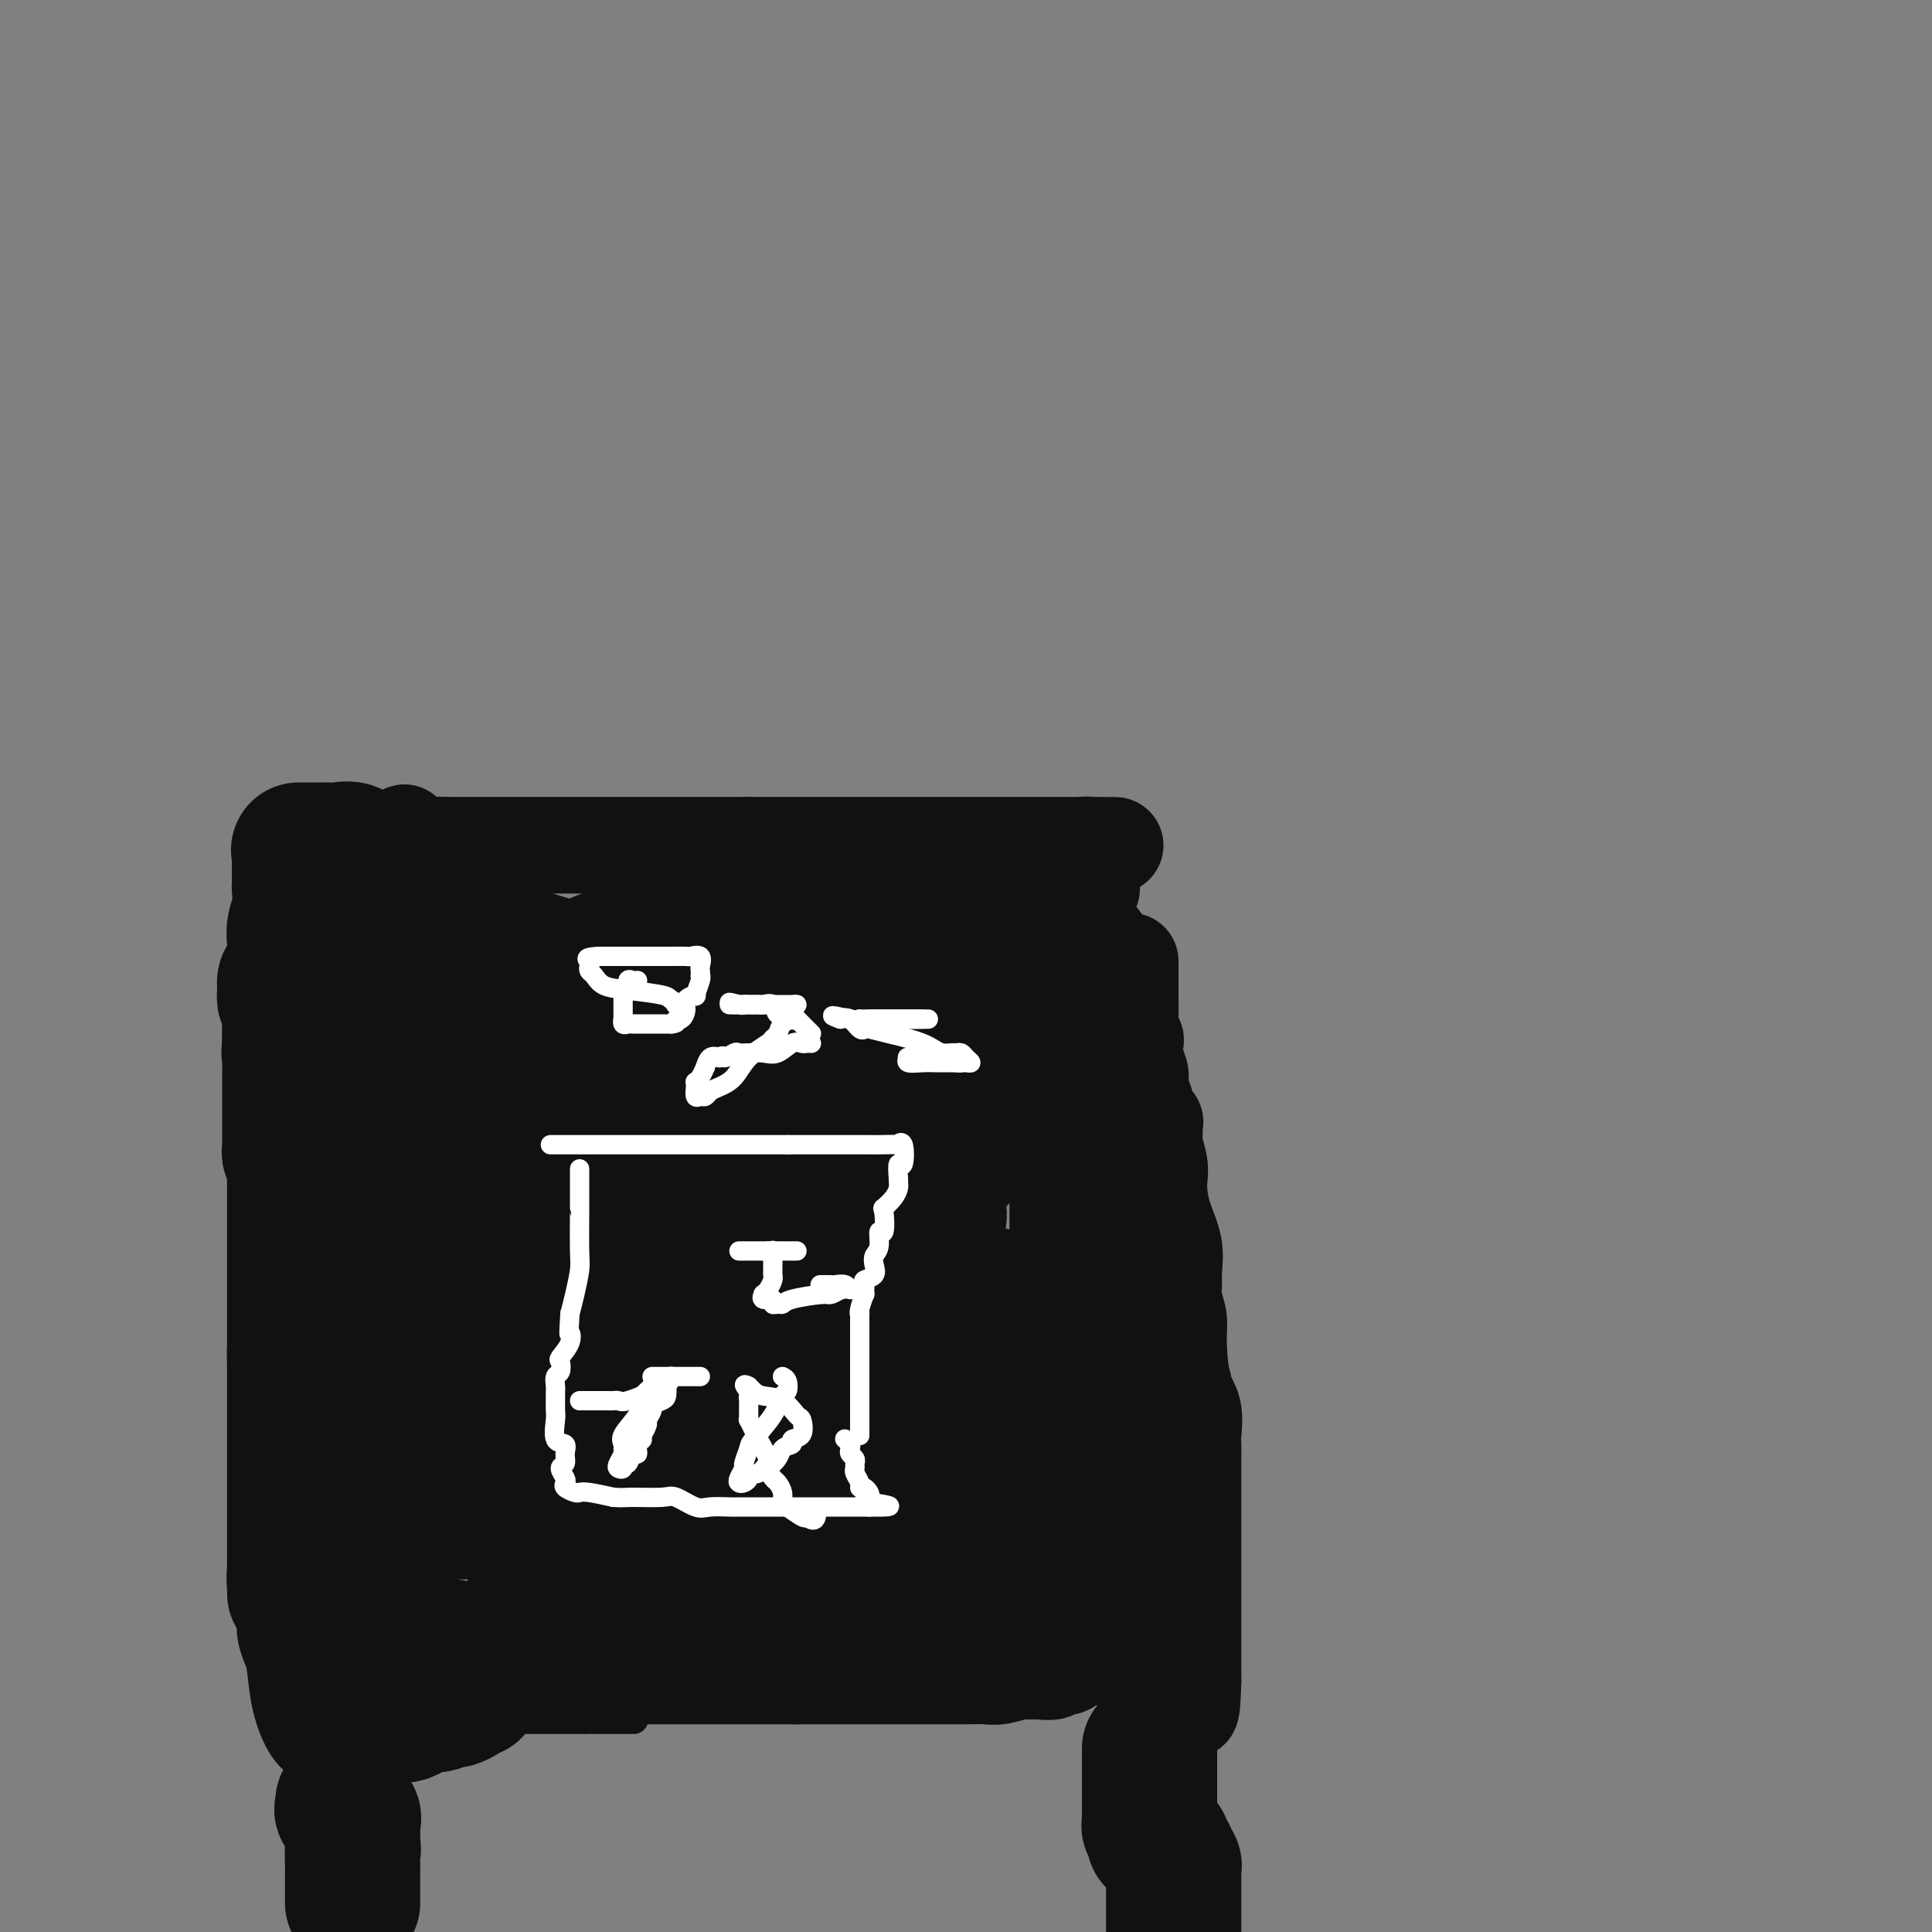 <svg viewBox='0 0 400 400' version='1.1' xmlns='http://www.w3.org/2000/svg' xmlns:xlink='http://www.w3.org/1999/xlink'><rect x="0" y="0" width="400" height="400" fill="#808080" stroke="none"/><g fill='none' stroke='#111111' stroke-width='6' stroke-linecap='round' stroke-linejoin='round'><path d='M93,192c0.017,0.531 0.034,1.061 0,1c-0.034,-0.061 -0.118,-0.714 0,0c0.118,0.714 0.439,2.795 0,4c-0.439,1.205 -1.637,1.532 -2,2c-0.363,0.468 0.109,1.075 0,2c-0.109,0.925 -0.800,2.169 -1,3c-0.200,0.831 0.093,1.249 0,2c-0.093,0.751 -0.570,1.833 -1,3c-0.430,1.167 -0.813,2.418 -1,4c-0.187,1.582 -0.178,3.496 -1,6c-0.822,2.504 -2.473,5.597 -3,7c-0.527,1.403 0.071,1.114 0,3c-0.071,1.886 -0.812,5.945 -1,8c-0.188,2.055 0.175,2.104 0,3c-0.175,0.896 -0.888,2.640 -1,4c-0.112,1.360 0.377,2.338 0,4c-0.377,1.662 -1.620,4.009 -2,6c-0.380,1.991 0.104,3.626 0,5c-0.104,1.374 -0.797,2.485 -1,4c-0.203,1.515 0.085,3.433 0,5c-0.085,1.567 -0.542,2.784 -1,4'/><path d='M78,272c-0.912,7.494 -0.192,3.228 0,2c0.192,-1.228 -0.145,0.582 0,2c0.145,1.418 0.771,2.444 1,3c0.229,0.556 0.061,0.643 0,1c-0.061,0.357 -0.016,0.983 0,2c0.016,1.017 0.004,2.426 0,3c-0.004,0.574 -0.001,0.314 0,1c0.001,0.686 0.000,2.317 0,3c-0.000,0.683 -0.000,0.419 0,1c0.000,0.581 0.000,2.009 0,3c-0.000,0.991 -0.000,1.546 0,3c0.000,1.454 0.000,3.806 0,5c-0.000,1.194 -0.000,1.231 0,2c0.000,0.769 0.000,2.270 0,3c-0.000,0.730 -0.001,0.688 0,1c0.001,0.312 0.004,0.976 0,2c-0.004,1.024 -0.015,2.407 0,3c0.015,0.593 0.055,0.398 0,1c-0.055,0.602 -0.207,2.003 0,3c0.207,0.997 0.772,1.590 1,2c0.228,0.410 0.120,0.637 0,2c-0.120,1.363 -0.254,3.860 0,5c0.254,1.140 0.894,0.921 1,2c0.106,1.079 -0.321,3.455 0,5c0.321,1.545 1.391,2.260 2,4c0.609,1.740 0.757,4.505 1,6c0.243,1.495 0.581,1.720 1,2c0.419,0.280 0.921,0.614 1,1c0.079,0.386 -0.263,0.825 0,1c0.263,0.175 1.132,0.088 2,0'/><path d='M88,346c1.346,3.248 0.712,0.869 1,0c0.288,-0.869 1.497,-0.229 3,0c1.503,0.229 3.299,0.047 5,0c1.701,-0.047 3.309,0.040 5,0c1.691,-0.040 3.467,-0.207 5,0c1.533,0.207 2.823,0.787 4,1c1.177,0.213 2.242,0.057 3,0c0.758,-0.057 1.211,-0.015 2,0c0.789,0.015 1.915,0.004 3,0c1.085,-0.004 2.131,-0.001 3,0c0.869,0.001 1.562,-0.001 3,0c1.438,0.001 3.620,0.004 5,0c1.380,-0.004 1.958,-0.015 3,0c1.042,0.015 2.547,0.057 4,0c1.453,-0.057 2.854,-0.211 4,0c1.146,0.211 2.038,0.789 3,1c0.962,0.211 1.993,0.057 3,0c1.007,-0.057 1.989,-0.015 3,0c1.011,0.015 2.052,0.004 3,0c0.948,-0.004 1.804,-0.001 3,0c1.196,0.001 2.730,0.000 4,0c1.270,-0.000 2.274,-0.000 4,0c1.726,0.000 4.175,0.000 6,0c1.825,-0.000 3.027,-0.000 5,0c1.973,0.000 4.716,0.000 7,0c2.284,-0.000 4.110,-0.000 6,0c1.890,0.000 3.843,0.000 5,0c1.157,-0.000 1.516,-0.000 2,0c0.484,0.000 1.092,0.000 2,0c0.908,-0.000 2.117,-0.000 3,0c0.883,0.000 1.442,0.000 2,0'/><path d='M202,348c17.877,0.308 5.568,0.079 2,0c-3.568,-0.079 1.604,-0.007 4,0c2.396,0.007 2.017,-0.051 2,0c-0.017,0.051 0.328,0.210 1,0c0.672,-0.210 1.671,-0.789 3,-1c1.329,-0.211 2.990,-0.056 4,0c1.010,0.056 1.370,0.011 2,0c0.630,-0.011 1.530,0.011 2,0c0.470,-0.011 0.510,-0.056 1,0c0.490,0.056 1.431,0.211 2,0c0.569,-0.211 0.765,-0.789 1,-1c0.235,-0.211 0.508,-0.054 1,0c0.492,0.054 1.201,0.007 2,0c0.799,-0.007 1.687,0.026 2,0c0.313,-0.026 0.051,-0.112 0,0c-0.051,0.112 0.108,0.424 1,0c0.892,-0.424 2.515,-1.582 3,-2c0.485,-0.418 -0.168,-0.097 0,0c0.168,0.097 1.157,-0.029 2,0c0.843,0.029 1.540,0.214 2,0c0.460,-0.214 0.684,-0.828 1,-1c0.316,-0.172 0.724,0.098 1,0c0.276,-0.098 0.421,-0.565 1,-1c0.579,-0.435 1.594,-0.839 2,-1c0.406,-0.161 0.203,-0.081 0,0'/><path d='M235,205c-0.000,0.470 -0.000,0.940 0,1c0.000,0.060 0.000,-0.292 0,0c-0.000,0.292 -0.000,1.226 0,2c0.000,0.774 0.000,1.386 0,2c-0.000,0.614 -0.000,1.230 0,2c0.000,0.770 0.000,1.693 0,2c-0.000,0.307 -0.000,-0.003 0,1c0.000,1.003 0.002,3.318 0,5c-0.002,1.682 -0.006,2.732 0,4c0.006,1.268 0.022,2.753 0,4c-0.022,1.247 -0.083,2.257 0,3c0.083,0.743 0.309,1.220 0,2c-0.309,0.780 -1.155,1.864 -2,3c-0.845,1.136 -1.691,2.324 -2,3c-0.309,0.676 -0.083,0.841 0,1c0.083,0.159 0.022,0.312 0,1c-0.022,0.688 -0.006,1.911 0,3c0.006,1.089 0.003,2.045 0,3'/><path d='M231,247c-0.619,6.768 -0.168,2.689 0,2c0.168,-0.689 0.051,2.011 0,4c-0.051,1.989 -0.038,3.265 0,4c0.038,0.735 0.100,0.928 0,2c-0.100,1.072 -0.363,3.025 0,4c0.363,0.975 1.351,0.974 2,2c0.649,1.026 0.959,3.080 1,5c0.041,1.920 -0.186,3.704 0,5c0.186,1.296 0.786,2.102 1,3c0.214,0.898 0.042,1.889 0,3c-0.042,1.111 0.045,2.343 0,3c-0.045,0.657 -0.222,0.738 0,1c0.222,0.262 0.842,0.703 1,1c0.158,0.297 -0.146,0.448 0,1c0.146,0.552 0.743,1.504 1,2c0.257,0.496 0.173,0.538 0,1c-0.173,0.462 -0.435,1.346 0,2c0.435,0.654 1.566,1.077 2,2c0.434,0.923 0.169,2.344 0,3c-0.169,0.656 -0.244,0.546 0,1c0.244,0.454 0.805,1.471 1,2c0.195,0.529 0.023,0.568 0,1c-0.023,0.432 0.103,1.256 0,2c-0.103,0.744 -0.434,1.406 0,2c0.434,0.594 1.633,1.119 2,2c0.367,0.881 -0.098,2.118 0,3c0.098,0.882 0.758,1.407 1,2c0.242,0.593 0.065,1.252 0,2c-0.065,0.748 -0.017,1.586 0,2c0.017,0.414 0.005,0.404 0,1c-0.005,0.596 -0.002,1.798 0,3'/><path d='M243,320c1.856,9.405 0.497,4.418 0,3c-0.497,-1.418 -0.133,0.733 0,2c0.133,1.267 0.036,1.649 0,2c-0.036,0.351 -0.010,0.670 0,1c0.010,0.330 0.003,0.670 0,1c-0.003,0.330 -0.001,0.649 0,1c0.001,0.351 0.000,0.735 0,1c-0.000,0.265 -0.000,0.411 0,1c0.000,0.589 0.000,1.620 0,2c-0.000,0.380 -0.000,0.109 0,0c0.000,-0.109 0.000,-0.054 0,0'/><path d='M81,194c0.008,0.312 0.017,0.623 0,1c-0.017,0.377 -0.059,0.819 0,1c0.059,0.181 0.218,0.101 0,1c-0.218,0.899 -0.815,2.776 -1,5c-0.185,2.224 0.041,4.796 0,7c-0.041,2.204 -0.351,4.042 -1,6c-0.649,1.958 -1.638,4.036 -2,6c-0.362,1.964 -0.096,3.815 0,5c0.096,1.185 0.024,1.705 0,3c-0.024,1.295 0.000,3.366 0,5c-0.000,1.634 -0.025,2.832 0,4c0.025,1.168 0.098,2.306 0,3c-0.098,0.694 -0.368,0.946 0,2c0.368,1.054 1.374,2.912 2,4c0.626,1.088 0.872,1.406 1,2c0.128,0.594 0.140,1.464 0,2c-0.140,0.536 -0.431,0.738 0,1c0.431,0.262 1.583,0.585 2,1c0.417,0.415 0.098,0.921 0,2c-0.098,1.079 0.024,2.730 0,4c-0.024,1.270 -0.194,2.158 0,4c0.194,1.842 0.753,4.637 1,6c0.247,1.363 0.182,1.293 1,3c0.818,1.707 2.521,5.193 3,7c0.479,1.807 -0.264,1.937 0,3c0.264,1.063 1.535,3.058 2,4c0.465,0.942 0.125,0.830 0,1c-0.125,0.170 -0.034,0.623 0,1c0.034,0.377 0.010,0.679 0,1c-0.010,0.321 -0.005,0.660 0,1'/><path d='M89,290c1.855,7.755 0.493,2.642 0,1c-0.493,-1.642 -0.118,0.185 0,1c0.118,0.815 -0.021,0.617 0,2c0.021,1.383 0.202,4.345 0,6c-0.202,1.655 -0.786,2.001 -1,3c-0.214,0.999 -0.057,2.651 0,4c0.057,1.349 0.015,2.395 0,4c-0.015,1.605 -0.004,3.770 0,5c0.004,1.230 0.001,1.525 0,3c-0.001,1.475 -0.000,4.130 0,6c0.000,1.870 0.000,2.954 0,4c-0.000,1.046 -0.000,2.052 0,3c0.000,0.948 0.000,1.836 0,3c-0.000,1.164 -0.000,2.602 0,3c0.000,0.398 0.000,-0.245 0,0c-0.000,0.245 -0.000,1.377 0,2c0.000,0.623 0.000,0.736 0,1c-0.000,0.264 -0.000,0.679 0,1c0.000,0.321 0.000,0.548 0,1c-0.000,0.452 -0.000,1.129 0,1c0.000,-0.129 0.000,-1.065 0,-2'/><path d='M88,342c-0.145,7.655 -0.008,0.793 0,-2c0.008,-2.793 -0.115,-1.517 0,-2c0.115,-0.483 0.467,-2.726 1,-7c0.533,-4.274 1.247,-10.580 2,-15c0.753,-4.420 1.547,-6.953 2,-11c0.453,-4.047 0.566,-9.608 1,-13c0.434,-3.392 1.188,-4.615 2,-7c0.812,-2.385 1.682,-5.933 2,-8c0.318,-2.067 0.085,-2.654 0,-3c-0.085,-0.346 -0.023,-0.451 0,-1c0.023,-0.549 0.006,-1.540 0,-2c-0.006,-0.460 -0.002,-0.387 0,-1c0.002,-0.613 0.000,-1.913 0,-2c-0.000,-0.087 -0.000,1.038 0,0c0.000,-1.038 0.000,-4.238 0,-6c-0.000,-1.762 -0.000,-2.085 0,-3c0.000,-0.915 0.000,-2.421 0,-4c-0.000,-1.579 -0.000,-3.232 0,-5c0.000,-1.768 0.000,-3.653 0,-6c-0.000,-2.347 -0.000,-5.158 0,-7c0.000,-1.842 0.000,-2.717 0,-4c-0.000,-1.283 -0.000,-2.974 0,-4c0.000,-1.026 0.000,-1.389 0,-2c-0.000,-0.611 -0.000,-1.472 0,-2c0.000,-0.528 0.000,-0.722 0,-1c-0.000,-0.278 -0.000,-0.639 0,-1'/><path d='M98,223c0.103,-8.459 0.360,-2.608 0,-1c-0.360,1.608 -1.336,-1.027 -2,-2c-0.664,-0.973 -1.015,-0.285 -1,-1c0.015,-0.715 0.397,-2.835 0,-4c-0.397,-1.165 -1.572,-1.376 -2,-2c-0.428,-0.624 -0.108,-1.662 0,-2c0.108,-0.338 0.005,0.024 0,0c-0.005,-0.024 0.090,-0.433 0,-1c-0.090,-0.567 -0.364,-1.293 -1,0c-0.636,1.293 -1.635,4.606 -2,9c-0.365,4.394 -0.098,9.868 -1,16c-0.902,6.132 -2.974,12.921 -4,19c-1.026,6.079 -1.007,11.449 -1,17c0.007,5.551 0.002,11.282 0,16c-0.002,4.718 -0.001,8.424 0,11c0.001,2.576 0.000,4.022 0,6c-0.000,1.978 -0.000,4.489 0,7'/><path d='M84,311c-0.162,9.788 -0.068,5.758 0,5c0.068,-0.758 0.110,1.756 0,3c-0.110,1.244 -0.373,1.219 0,1c0.373,-0.219 1.383,-0.630 2,-1c0.617,-0.370 0.840,-0.698 1,-2c0.160,-1.302 0.256,-3.579 1,-7c0.744,-3.421 2.137,-7.988 3,-12c0.863,-4.012 1.196,-7.471 2,-11c0.804,-3.529 2.079,-7.130 3,-13c0.921,-5.870 1.486,-14.011 2,-18c0.514,-3.989 0.975,-3.828 1,-6c0.025,-2.172 -0.386,-6.677 0,-10c0.386,-3.323 1.567,-5.462 2,-7c0.433,-1.538 0.116,-2.474 0,-3c-0.116,-0.526 -0.031,-0.642 0,-1c0.031,-0.358 0.009,-0.960 0,-1c-0.009,-0.040 -0.004,0.480 0,1'/><path d='M101,229c0.310,-6.348 -1.415,0.281 -2,3c-0.585,2.719 -0.030,1.528 0,2c0.030,0.472 -0.464,2.607 -1,4c-0.536,1.393 -1.114,2.045 -2,4c-0.886,1.955 -2.081,5.214 -3,8c-0.919,2.786 -1.561,5.098 -2,7c-0.439,1.902 -0.676,3.393 -1,5c-0.324,1.607 -0.735,3.331 -1,5c-0.265,1.669 -0.383,3.284 -1,5c-0.617,1.716 -1.732,3.535 -2,5c-0.268,1.465 0.313,2.576 0,4c-0.313,1.424 -1.520,3.159 -2,5c-0.480,1.841 -0.235,3.787 0,5c0.235,1.213 0.458,1.692 0,3c-0.458,1.308 -1.597,3.444 -2,5c-0.403,1.556 -0.069,2.530 0,4c0.069,1.470 -0.126,3.434 0,5c0.126,1.566 0.574,2.733 1,4c0.426,1.267 0.831,2.633 1,4c0.169,1.367 0.102,2.735 0,4c-0.102,1.265 -0.239,2.428 0,4c0.239,1.572 0.852,3.555 1,5c0.148,1.445 -0.171,2.352 0,3c0.171,0.648 0.830,1.035 1,2c0.170,0.965 -0.150,2.506 0,3c0.150,0.494 0.771,-0.059 1,0c0.229,0.059 0.065,0.731 0,1c-0.065,0.269 -0.033,0.134 0,0'/><path d='M87,338c0.774,6.434 0.207,3.021 0,2c-0.207,-1.021 -0.056,0.352 0,1c0.056,0.648 0.015,0.570 0,1c-0.015,0.430 -0.004,1.366 0,2c0.004,0.634 0.000,0.965 0,2c-0.000,1.035 0.004,2.775 0,4c-0.004,1.225 -0.014,1.936 0,3c0.014,1.064 0.053,2.481 0,3c-0.053,0.519 -0.198,0.139 0,0c0.198,-0.139 0.738,-0.037 1,0c0.262,0.037 0.245,0.010 1,0c0.755,-0.010 2.281,-0.003 4,0c1.719,0.003 3.632,0.001 5,0c1.368,-0.001 2.192,-0.000 3,0c0.808,0.000 1.600,0.000 2,0c0.400,-0.000 0.408,-0.000 1,0c0.592,0.000 1.767,0.000 3,0c1.233,-0.000 2.524,-0.000 4,0c1.476,0.000 3.138,0.000 4,0c0.862,-0.000 0.924,-0.000 1,0c0.076,0.000 0.164,0.000 1,0c0.836,-0.000 2.418,-0.000 4,0'/><path d='M121,356c5.481,0.000 2.185,0.000 2,0c-0.185,-0.000 2.743,0.000 4,0c1.257,0.000 0.845,0.000 1,0c0.155,0.000 0.877,0.000 1,0c0.123,0.000 -0.351,0.000 0,0c0.351,0.000 1.529,0.000 2,0c0.471,0.000 0.236,0.000 0,0'/></g>
<g fill='none' stroke='#111111' stroke-width='20' stroke-linecap='round' stroke-linejoin='round'><path d='M94,337c0.121,0.256 0.243,0.513 0,1c-0.243,0.487 -0.850,1.205 -1,2c-0.150,0.795 0.158,1.669 0,2c-0.158,0.331 -0.781,0.121 -1,0c-0.219,-0.121 -0.033,-0.152 0,0c0.033,0.152 -0.088,0.485 0,1c0.088,0.515 0.384,1.210 1,2c0.616,0.790 1.553,1.676 3,2c1.447,0.324 3.405,0.087 5,0c1.595,-0.087 2.829,-0.023 5,0c2.171,0.023 5.281,0.006 7,0c1.719,-0.006 2.047,-0.002 3,0c0.953,0.002 2.529,0.000 4,0c1.471,-0.000 2.836,-0.000 4,0c1.164,0.000 2.128,0.000 3,0c0.872,-0.000 1.654,-0.000 2,0c0.346,0.000 0.257,0.000 1,0c0.743,-0.000 2.319,-0.000 3,0c0.681,0.000 0.465,0.000 1,0c0.535,-0.000 1.819,-0.000 3,0c1.181,0.000 2.260,0.000 3,0c0.740,-0.000 1.142,-0.000 2,0c0.858,0.000 2.173,0.000 3,0c0.827,-0.000 1.165,-0.000 2,0c0.835,0.000 2.166,0.000 3,0c0.834,-0.000 1.172,-0.000 2,0c0.828,0.000 2.147,0.000 3,0c0.853,-0.000 1.239,-0.000 2,0c0.761,0.000 1.897,0.000 3,0c1.103,-0.000 2.172,-0.000 3,0c0.828,0.000 1.414,0.000 2,0'/><path d='M165,347c11.371,0.000 5.300,0.000 4,0c-1.300,-0.000 2.171,-0.000 4,0c1.829,0.000 2.015,0.000 3,0c0.985,-0.000 2.769,-0.000 4,0c1.231,0.000 1.911,0.000 3,0c1.089,-0.000 2.588,-0.000 4,0c1.412,0.000 2.736,0.001 4,0c1.264,-0.001 2.468,-0.004 4,0c1.532,0.004 3.394,0.015 5,0c1.606,-0.015 2.957,-0.057 4,0c1.043,0.057 1.779,0.213 3,0c1.221,-0.213 2.928,-0.793 4,-1c1.072,-0.207 1.509,-0.039 2,0c0.491,0.039 1.036,-0.050 2,0c0.964,0.050 2.347,0.238 3,0c0.653,-0.238 0.575,-0.901 1,-1c0.425,-0.099 1.354,0.367 2,0c0.646,-0.367 1.010,-1.566 1,-2c-0.010,-0.434 -0.392,-0.102 0,0c0.392,0.102 1.560,-0.025 3,0c1.440,0.025 3.153,0.204 4,0c0.847,-0.204 0.829,-0.789 1,-1c0.171,-0.211 0.530,-0.046 1,0c0.470,0.046 1.050,-0.026 2,0c0.950,0.026 2.272,0.150 3,0c0.728,-0.150 0.864,-0.575 1,-1'/><path d='M237,341c5.000,-1.000 2.500,-0.500 0,0'/><path d='M234,199c-0.000,0.329 -0.000,0.657 0,1c0.000,0.343 0.000,0.699 0,1c-0.000,0.301 -0.001,0.545 0,1c0.001,0.455 0.004,1.120 0,2c-0.004,0.880 -0.015,1.974 0,3c0.015,1.026 0.056,1.982 0,3c-0.056,1.018 -0.207,2.097 0,3c0.207,0.903 0.774,1.632 1,2c0.226,0.368 0.112,0.377 0,1c-0.112,0.623 -0.222,1.859 0,3c0.222,1.141 0.778,2.186 1,3c0.222,0.814 0.112,1.398 0,2c-0.112,0.602 -0.226,1.221 0,2c0.226,0.779 0.793,1.717 1,2c0.207,0.283 0.056,-0.089 0,0c-0.056,0.089 -0.015,0.639 0,1c0.015,0.361 0.004,0.532 0,1c-0.004,0.468 -0.002,1.234 0,2'/><path d='M237,232c0.918,5.359 1.714,2.258 2,1c0.286,-1.258 0.063,-0.671 0,0c-0.063,0.671 0.035,1.427 0,2c-0.035,0.573 -0.204,0.962 0,2c0.204,1.038 0.780,2.723 1,4c0.220,1.277 0.083,2.144 0,3c-0.083,0.856 -0.113,1.699 0,3c0.113,1.301 0.369,3.061 1,5c0.631,1.939 1.637,4.059 2,6c0.363,1.941 0.083,3.704 0,5c-0.083,1.296 0.032,2.125 0,3c-0.032,0.875 -0.211,1.796 0,3c0.211,1.204 0.813,2.690 1,4c0.187,1.310 -0.041,2.444 0,5c0.041,2.556 0.351,6.533 1,9c0.649,2.467 1.638,3.425 2,5c0.362,1.575 0.097,3.766 0,5c-0.097,1.234 -0.026,1.509 0,2c0.026,0.491 0.007,1.197 0,2c-0.007,0.803 -0.002,1.702 0,3c0.002,1.298 0.000,2.993 0,4c-0.000,1.007 -0.000,1.325 0,2c0.000,0.675 0.000,1.707 0,3c-0.000,1.293 -0.000,2.847 0,4c0.000,1.153 0.000,1.905 0,3c-0.000,1.095 -0.000,2.533 0,5c0.000,2.467 0.000,5.962 0,8c-0.000,2.038 -0.000,2.618 0,4c0.000,1.382 0.000,3.564 0,5c-0.000,1.436 -0.000,2.124 0,3c0.000,0.876 0.000,1.938 0,3'/><path d='M247,348c-0.242,9.509 -0.848,5.281 -1,4c-0.152,-1.281 0.152,0.386 0,1c-0.152,0.614 -0.758,0.175 -1,0c-0.242,-0.175 -0.121,-0.088 0,0'/><path d='M79,206c0.031,-0.245 0.063,-0.490 0,0c-0.063,0.490 -0.220,1.715 0,2c0.220,0.285 0.816,-0.368 1,0c0.184,0.368 -0.045,1.758 0,3c0.045,1.242 0.364,2.335 0,4c-0.364,1.665 -1.411,3.900 -2,6c-0.589,2.100 -0.721,4.065 -1,5c-0.279,0.935 -0.706,0.842 -1,2c-0.294,1.158 -0.457,3.569 -1,5c-0.543,1.431 -1.466,1.883 -2,4c-0.534,2.117 -0.678,5.900 -1,9c-0.322,3.100 -0.822,5.517 -1,7c-0.178,1.483 -0.034,2.031 0,3c0.034,0.969 -0.043,2.357 0,3c0.043,0.643 0.207,0.539 0,1c-0.207,0.461 -0.785,1.487 -1,2c-0.215,0.513 -0.066,0.515 0,1c0.066,0.485 0.050,1.454 0,2c-0.050,0.546 -0.135,0.669 0,1c0.135,0.331 0.488,0.870 0,2c-0.488,1.130 -1.817,2.851 -2,4c-0.183,1.149 0.781,1.728 1,3c0.219,1.272 -0.306,3.239 0,5c0.306,1.761 1.443,3.317 2,5c0.557,1.683 0.535,3.491 1,5c0.465,1.509 1.419,2.717 2,4c0.581,1.283 0.791,2.642 1,4'/><path d='M75,298c1.023,4.571 0.082,3.000 0,3c-0.082,0.000 0.696,1.572 1,2c0.304,0.428 0.133,-0.288 0,0c-0.133,0.288 -0.228,1.579 0,2c0.228,0.421 0.778,-0.029 1,0c0.222,0.029 0.116,0.536 0,1c-0.116,0.464 -0.242,0.883 0,1c0.242,0.117 0.853,-0.070 1,0c0.147,0.070 -0.171,0.395 0,1c0.171,0.605 0.829,1.489 1,2c0.171,0.511 -0.146,0.648 0,1c0.146,0.352 0.756,0.921 1,1c0.244,0.079 0.122,-0.330 0,0c-0.122,0.330 -0.243,1.398 0,2c0.243,0.602 0.849,0.739 1,1c0.151,0.261 -0.152,0.647 0,1c0.152,0.353 0.758,0.672 1,1c0.242,0.328 0.121,0.665 0,1c-0.121,0.335 -0.243,0.667 0,1c0.243,0.333 0.850,0.666 1,1c0.150,0.334 -0.157,0.668 0,1c0.157,0.332 0.778,0.661 1,1c0.222,0.339 0.045,0.689 0,1c-0.045,0.311 0.040,0.584 0,1c-0.040,0.416 -0.207,0.976 0,2c0.207,1.024 0.787,2.512 1,3c0.213,0.488 0.057,-0.022 0,0c-0.057,0.022 -0.016,0.578 0,1c0.016,0.422 0.008,0.711 0,1'/><path d='M85,331c1.548,5.500 0.417,2.750 0,2c-0.417,-0.750 -0.119,0.500 0,1c0.119,0.500 0.060,0.250 0,0'/><path d='M78,208c0.004,-0.327 0.009,-0.654 0,-1c-0.009,-0.346 -0.030,-0.711 0,-1c0.030,-0.289 0.113,-0.501 0,-1c-0.113,-0.499 -0.422,-1.287 0,-2c0.422,-0.713 1.576,-1.353 2,-2c0.424,-0.647 0.117,-1.301 0,-2c-0.117,-0.699 -0.046,-1.444 0,-2c0.046,-0.556 0.065,-0.922 0,-2c-0.065,-1.078 -0.214,-2.867 0,-4c0.214,-1.133 0.792,-1.611 1,-2c0.208,-0.389 0.045,-0.691 0,-1c-0.045,-0.309 0.026,-0.625 0,-2c-0.026,-1.375 -0.151,-3.807 0,-5c0.151,-1.193 0.576,-1.146 1,-1c0.424,0.146 0.846,0.390 1,0c0.154,-0.390 0.041,-1.414 0,-2c-0.041,-0.586 -0.011,-0.735 0,-1c0.011,-0.265 0.003,-0.647 0,-1c-0.003,-0.353 -0.002,-0.676 0,-1'/><path d='M83,175c0.953,-5.105 0.835,-1.368 1,0c0.165,1.368 0.611,0.367 1,0c0.389,-0.367 0.720,-0.098 1,0c0.280,0.098 0.510,0.026 1,0c0.490,-0.026 1.240,-0.007 2,0c0.760,0.007 1.528,0.002 2,0c0.472,-0.002 0.646,-0.001 1,0c0.354,0.001 0.888,0.000 1,0c0.112,-0.000 -0.198,-0.000 0,0c0.198,0.000 0.906,0.000 2,0c1.094,-0.000 2.576,-0.000 4,0c1.424,0.000 2.790,0.000 4,0c1.210,-0.000 2.263,-0.000 3,0c0.737,0.000 1.158,0.000 2,0c0.842,-0.000 2.106,-0.000 3,0c0.894,0.000 1.419,0.000 2,0c0.581,-0.000 1.219,-0.000 2,0c0.781,0.000 1.706,0.000 3,0c1.294,-0.000 2.957,-0.000 4,0c1.043,0.000 1.466,0.000 2,0c0.534,-0.000 1.179,-0.000 2,0c0.821,0.000 1.819,0.000 3,0c1.181,-0.000 2.546,-0.000 3,0c0.454,0.000 -0.004,0.000 1,0c1.004,-0.000 3.470,-0.000 5,0c1.530,0.000 2.125,0.000 3,0c0.875,0.000 2.030,0.000 3,0c0.970,0.000 1.755,0.000 3,0c1.245,0.000 2.951,0.000 4,0c1.049,0.000 1.443,0.000 2,0c0.557,0.000 1.279,0.000 2,0'/><path d='M155,175c11.066,0.000 2.731,0.000 1,0c-1.731,0.000 3.143,0.000 6,0c2.857,0.000 3.697,0.000 5,0c1.303,0.000 3.070,0.000 5,0c1.930,0.000 4.022,0.000 5,0c0.978,0.000 0.843,0.000 1,0c0.157,0.000 0.607,0.000 1,0c0.393,0.000 0.730,0.000 2,0c1.270,0.000 3.473,0.000 5,0c1.527,0.000 2.379,0.000 4,0c1.621,0.000 4.010,0.000 5,0c0.990,0.000 0.580,0.000 1,0c0.420,0.000 1.671,-0.000 3,0c1.329,0.000 2.738,0.000 5,0c2.262,0.000 5.378,0.000 7,0c1.622,0.000 1.749,0.000 2,0c0.251,0.000 0.627,0.000 1,0c0.373,0.000 0.744,0.000 1,0c0.256,0.000 0.396,0.000 1,0c0.604,0.000 1.673,0.000 2,0c0.327,0.000 -0.086,0.000 0,0c0.086,0.000 0.672,0.000 1,0c0.328,0.000 0.397,0.000 1,0c0.603,0.000 1.739,0.000 2,0c0.261,0.000 -0.354,0.000 0,0c0.354,0.000 1.677,0.000 3,0'/><path d='M225,175c11.056,0.014 3.694,0.049 1,0c-2.694,-0.049 -0.722,-0.181 0,0c0.722,0.181 0.193,0.675 0,1c-0.193,0.325 -0.052,0.481 0,1c0.052,0.519 0.014,1.400 0,2c-0.014,0.600 -0.004,0.921 0,1c0.004,0.079 0.001,-0.082 0,0c-0.001,0.082 -0.000,0.407 0,1c0.000,0.593 0.000,1.455 0,2c-0.000,0.545 -0.000,0.772 0,1'/></g>
<g fill='none' stroke='#111111' stroke-width='28' stroke-linecap='round' stroke-linejoin='round'><path d='M93,188c-0.423,-0.135 -0.845,-0.270 -1,0c-0.155,0.270 -0.041,0.946 0,1c0.041,0.054 0.010,-0.515 0,0c-0.010,0.515 -0.001,2.113 0,3c0.001,0.887 -0.008,1.064 0,1c0.008,-0.064 0.033,-0.370 0,0c-0.033,0.370 -0.125,1.417 0,2c0.125,0.583 0.466,0.702 1,1c0.534,0.298 1.261,0.773 3,1c1.739,0.227 4.492,0.204 6,0c1.508,-0.204 1.773,-0.591 4,0c2.227,0.591 6.418,2.158 10,3c3.582,0.842 6.556,0.958 8,1c1.444,0.042 1.358,0.011 2,0c0.642,-0.011 2.011,-0.003 3,0c0.989,0.003 1.598,0.001 2,0c0.402,-0.001 0.599,-0.000 1,0c0.401,0.000 1.007,0.001 2,0c0.993,-0.001 2.372,-0.003 3,0c0.628,0.003 0.505,0.011 1,0c0.495,-0.011 1.608,-0.042 2,0c0.392,0.042 0.063,0.156 1,0c0.937,-0.156 3.141,-0.583 5,-1c1.859,-0.417 3.375,-0.823 5,-1c1.625,-0.177 3.361,-0.125 5,0c1.639,0.125 3.183,0.321 4,0c0.817,-0.321 0.909,-1.161 1,-2'/><path d='M161,197c3.896,-0.619 3.137,-0.166 3,0c-0.137,0.166 0.347,0.044 1,0c0.653,-0.044 1.473,-0.012 2,0c0.527,0.012 0.759,0.003 1,0c0.241,-0.003 0.490,-0.001 1,0c0.510,0.001 1.282,0.000 2,0c0.718,-0.000 1.382,-0.000 2,0c0.618,0.000 1.190,0.000 2,0c0.810,-0.000 1.858,-0.000 3,0c1.142,0.000 2.377,0.000 3,0c0.623,-0.000 0.636,-0.000 1,0c0.364,0.000 1.081,0.000 2,0c0.919,-0.000 2.039,-0.000 4,0c1.961,0.000 4.763,0.000 7,0c2.237,-0.000 3.909,-0.000 5,0c1.091,0.000 1.602,0.000 2,0c0.398,-0.000 0.683,-0.000 1,0c0.317,0.000 0.667,0.000 1,0c0.333,-0.000 0.649,-0.000 1,0c0.351,0.000 0.737,0.000 1,0c0.263,-0.000 0.403,-0.000 1,0c0.597,0.000 1.652,0.000 2,0c0.348,-0.000 -0.010,-0.000 0,0c0.010,0.000 0.387,0.000 1,0c0.613,0.000 1.461,-0.000 3,0c1.539,0.000 3.770,0.000 6,0'/><path d='M219,197c9.622,0.000 4.675,0.000 3,0c-1.675,0.000 -0.080,0.000 0,0c0.080,0.000 -1.355,0.000 -3,0c-1.645,-0.000 -3.500,0.000 -5,0c-1.500,-0.000 -2.645,0.000 -5,0c-2.355,0.000 -5.920,0.000 -9,0c-3.080,0.000 -5.676,0.000 -9,0c-3.324,0.000 -7.377,-0.000 -13,0c-5.623,0.000 -12.816,0.000 -17,0c-4.184,0.000 -5.359,0.000 -7,0c-1.641,0.000 -3.749,0.000 -5,0c-1.251,0.000 -1.645,0.000 -2,0c-0.355,0.000 -0.673,0.000 -1,0c-0.327,0.000 -0.665,0.000 -1,0c-0.335,0.000 -0.667,-0.000 -1,0c-0.333,0.000 -0.666,-0.000 -1,0c-0.334,0.000 -0.667,-0.000 -1,0c-0.333,0.000 -0.666,-0.000 -1,0c-0.334,0.000 -0.670,-0.000 -1,0c-0.330,0.000 -0.656,-0.000 -1,0c-0.344,0.000 -0.708,-0.000 -1,0c-0.292,0.000 -0.512,-0.000 -1,0c-0.488,0.000 -1.244,0.000 -2,0'/><path d='M135,197c-14.129,0.269 -5.951,0.942 -4,1c1.951,0.058 -2.326,-0.500 -5,0c-2.674,0.500 -3.744,2.056 -7,3c-3.256,0.944 -8.697,1.275 -15,2c-6.303,0.725 -13.468,1.844 -18,3c-4.532,1.156 -6.429,2.350 -7,3c-0.571,0.650 0.186,0.757 0,1c-0.186,0.243 -1.313,0.623 -2,1c-0.687,0.377 -0.932,0.750 -1,1c-0.068,0.250 0.042,0.376 0,1c-0.042,0.624 -0.234,1.747 0,2c0.234,0.253 0.895,-0.362 5,0c4.105,0.362 11.653,1.703 17,3c5.347,1.297 8.493,2.551 11,3c2.507,0.449 4.377,0.092 6,0c1.623,-0.092 3.001,0.079 4,0c0.999,-0.079 1.620,-0.409 2,0c0.380,0.409 0.520,1.556 1,2c0.480,0.444 1.301,0.183 2,0c0.699,-0.183 1.277,-0.289 2,0c0.723,0.289 1.591,0.971 3,1c1.409,0.029 3.357,-0.595 6,0c2.643,0.595 5.979,2.411 8,3c2.021,0.589 2.727,-0.048 3,0c0.273,0.048 0.112,0.782 0,1c-0.112,0.218 -0.175,-0.081 0,0c0.175,0.081 0.587,0.540 1,1'/><path d='M147,229c1.902,1.372 0.659,2.302 0,3c-0.659,0.698 -0.732,1.162 -3,5c-2.268,3.838 -6.731,11.048 -9,17c-2.269,5.952 -2.345,10.647 -3,14c-0.655,3.353 -1.888,5.366 -3,8c-1.112,2.634 -2.102,5.891 -4,9c-1.898,3.109 -4.704,6.069 -6,8c-1.296,1.931 -1.081,2.831 -1,3c0.081,0.169 0.028,-0.394 0,-1c-0.028,-0.606 -0.030,-1.257 0,-2c0.030,-0.743 0.092,-1.580 0,-3c-0.092,-1.420 -0.337,-3.422 0,-5c0.337,-1.578 1.257,-2.730 2,-5c0.743,-2.270 1.309,-5.656 2,-8c0.691,-2.344 1.506,-3.647 2,-5c0.494,-1.353 0.667,-2.758 1,-4c0.333,-1.242 0.825,-2.322 1,-3c0.175,-0.678 0.033,-0.954 0,-1c-0.033,-0.046 0.044,0.140 0,0c-0.044,-0.140 -0.208,-0.604 0,-1c0.208,-0.396 0.788,-0.725 1,-1c0.212,-0.275 0.057,-0.497 0,-1c-0.057,-0.503 -0.016,-1.287 0,-2c0.016,-0.713 0.008,-1.357 0,-2'/><path d='M127,252c1.392,-7.346 0.373,-3.711 0,-3c-0.373,0.711 -0.100,-1.501 0,-3c0.100,-1.499 0.026,-2.286 0,-3c-0.026,-0.714 -0.006,-1.354 0,-2c0.006,-0.646 -0.004,-1.298 0,-2c0.004,-0.702 0.020,-1.454 0,-2c-0.020,-0.546 -0.078,-0.887 0,-1c0.078,-0.113 0.290,0.001 0,1c-0.290,0.999 -1.083,2.882 -2,4c-0.917,1.118 -1.959,1.469 -3,5c-1.041,3.531 -2.083,10.241 -3,16c-0.917,5.759 -1.710,10.565 -2,15c-0.290,4.435 -0.078,8.497 0,13c0.078,4.503 0.023,9.447 0,12c-0.023,2.553 -0.014,2.717 0,3c0.014,0.283 0.031,0.686 0,1c-0.031,0.314 -0.112,0.538 0,1c0.112,0.462 0.416,1.162 0,2c-0.416,0.838 -1.551,1.815 -2,3c-0.449,1.185 -0.211,2.580 0,4c0.211,1.420 0.397,2.865 0,4c-0.397,1.135 -1.376,1.959 -2,3c-0.624,1.041 -0.893,2.297 -1,3c-0.107,0.703 -0.054,0.851 0,1'/><path d='M112,327c-0.935,3.293 -0.773,2.526 -1,3c-0.227,0.474 -0.842,2.191 -1,3c-0.158,0.809 0.143,0.711 0,1c-0.143,0.289 -0.730,0.964 -1,1c-0.270,0.036 -0.224,-0.567 0,-1c0.224,-0.433 0.624,-0.697 1,-1c0.376,-0.303 0.728,-0.644 1,-3c0.272,-2.356 0.465,-6.726 1,-10c0.535,-3.274 1.411,-5.451 2,-8c0.589,-2.549 0.890,-5.470 1,-9c0.110,-3.530 0.030,-7.671 0,-11c-0.030,-3.329 -0.008,-5.848 0,-9c0.008,-3.152 0.002,-6.939 0,-9c-0.002,-2.061 -0.001,-2.397 0,-3c0.001,-0.603 0.000,-1.475 0,-2c-0.000,-0.525 -0.000,-0.705 0,-1c0.000,-0.295 0.000,-0.705 0,-1c-0.000,-0.295 -0.000,-0.474 0,-1c0.000,-0.526 0.000,-1.399 0,-2c-0.000,-0.601 -0.000,-0.931 0,-1c0.000,-0.069 0.000,0.123 0,0c-0.000,-0.123 -0.000,-0.562 0,-1'/><path d='M115,262c0.226,-6.975 0.793,-3.912 1,-3c0.207,0.912 0.056,-0.327 0,-1c-0.056,-0.673 -0.015,-0.779 0,-1c0.015,-0.221 0.004,-0.556 0,-1c-0.004,-0.444 -0.001,-0.998 0,-1c0.001,-0.002 -0.000,0.546 0,0c0.000,-0.546 0.001,-2.186 0,-3c-0.001,-0.814 -0.004,-0.800 0,-1c0.004,-0.200 0.016,-0.612 0,-1c-0.016,-0.388 -0.061,-0.752 0,-1c0.061,-0.248 0.226,-0.379 0,-1c-0.226,-0.621 -0.844,-1.733 -1,-2c-0.156,-0.267 0.150,0.311 0,0c-0.150,-0.311 -0.757,-1.512 -1,-2c-0.243,-0.488 -0.121,-0.263 0,-1c0.121,-0.737 0.242,-2.436 0,-3c-0.242,-0.564 -0.846,0.007 -1,0c-0.154,-0.007 0.142,-0.590 0,-1c-0.142,-0.410 -0.720,-0.646 -1,-1c-0.280,-0.354 -0.261,-0.827 -1,-1c-0.739,-0.173 -2.238,-0.047 -3,0c-0.762,0.047 -0.789,0.013 -1,0c-0.211,-0.013 -0.605,-0.007 -1,0'/><path d='M106,237c-1.481,-0.553 -1.185,-0.435 -1,0c0.185,0.435 0.257,1.187 0,2c-0.257,0.813 -0.843,1.686 -1,2c-0.157,0.314 0.114,0.069 0,0c-0.114,-0.069 -0.612,0.040 -1,1c-0.388,0.960 -0.664,2.773 -1,4c-0.336,1.227 -0.730,1.870 -1,3c-0.270,1.130 -0.415,2.748 -1,4c-0.585,1.252 -1.609,2.138 -2,3c-0.391,0.862 -0.150,1.700 0,3c0.150,1.300 0.208,3.064 0,4c-0.208,0.936 -0.682,1.045 -1,2c-0.318,0.955 -0.482,2.755 -1,4c-0.518,1.245 -1.392,1.935 -2,3c-0.608,1.065 -0.952,2.505 -1,4c-0.048,1.495 0.199,3.047 0,4c-0.199,0.953 -0.846,1.308 -1,2c-0.154,0.692 0.183,1.720 0,3c-0.183,1.280 -0.886,2.813 -1,4c-0.114,1.187 0.362,2.029 0,3c-0.362,0.971 -1.561,2.072 -2,3c-0.439,0.928 -0.118,1.682 0,3c0.118,1.318 0.032,3.201 0,4c-0.032,0.799 -0.009,0.514 0,1c0.009,0.486 0.005,1.743 0,3'/><path d='M89,306c-0.623,5.001 -0.182,2.503 0,2c0.182,-0.503 0.105,0.990 0,2c-0.105,1.010 -0.237,1.539 0,2c0.237,0.461 0.843,0.856 1,1c0.157,0.144 -0.134,0.039 1,0c1.134,-0.039 3.694,-0.010 5,0c1.306,0.010 1.359,0.003 2,0c0.641,-0.003 1.869,-0.001 3,0c1.131,0.001 2.165,0.000 3,0c0.835,-0.000 1.471,-0.000 2,0c0.529,0.000 0.952,-0.000 2,0c1.048,0.000 2.723,0.000 5,0c2.277,-0.000 5.157,-0.001 7,0c1.843,0.001 2.649,0.005 4,0c1.351,-0.005 3.247,-0.017 5,0c1.753,0.017 3.362,0.065 4,0c0.638,-0.065 0.303,-0.241 1,0c0.697,0.241 2.426,0.900 4,1c1.574,0.100 2.994,-0.359 5,0c2.006,0.359 4.599,1.536 7,2c2.401,0.464 4.610,0.216 6,0c1.390,-0.216 1.962,-0.398 4,0c2.038,0.398 5.543,1.377 8,2c2.457,0.623 3.865,0.889 5,1c1.135,0.111 1.998,0.068 3,0c1.002,-0.068 2.143,-0.162 2,0c-0.143,0.162 -1.572,0.581 -3,1'/><path d='M175,320c6.348,1.099 1.218,0.347 -2,0c-3.218,-0.347 -4.526,-0.289 -6,0c-1.474,0.289 -3.116,0.809 -5,1c-1.884,0.191 -4.011,0.051 -5,0c-0.989,-0.051 -0.841,-0.014 -1,0c-0.159,0.014 -0.627,0.007 -1,0c-0.373,-0.007 -0.653,-0.012 -1,0c-0.347,0.012 -0.761,0.041 -1,0c-0.239,-0.041 -0.302,-0.151 -1,0c-0.698,0.151 -2.032,0.563 -3,1c-0.968,0.437 -1.569,0.901 -2,1c-0.431,0.099 -0.692,-0.166 -1,0c-0.308,0.166 -0.662,0.761 -1,1c-0.338,0.239 -0.659,0.120 -1,0c-0.341,-0.120 -0.703,-0.243 -1,0c-0.297,0.243 -0.528,0.850 -1,1c-0.472,0.150 -1.185,-0.157 -2,0c-0.815,0.157 -1.733,0.778 -2,1c-0.267,0.222 0.116,0.045 0,0c-0.116,-0.045 -0.732,0.041 -1,0c-0.268,-0.041 -0.189,-0.209 -1,0c-0.811,0.209 -2.511,0.795 -3,1c-0.489,0.205 0.234,0.027 0,0c-0.234,-0.027 -1.423,0.096 -2,0c-0.577,-0.096 -0.540,-0.410 -1,0c-0.460,0.410 -1.417,1.546 -2,2c-0.583,0.454 -0.791,0.227 -1,0'/><path d='M127,329c-4.560,1.238 -2.462,0.332 -2,0c0.462,-0.332 -0.714,-0.089 -1,0c-0.286,0.089 0.317,0.024 0,0c-0.317,-0.024 -1.554,-0.006 -2,0c-0.446,0.006 -0.102,0.002 1,0c1.102,-0.002 2.961,-0.000 5,0c2.039,0.000 4.259,0.000 6,0c1.741,-0.000 3.004,-0.000 4,0c0.996,0.000 1.724,0.000 3,0c1.276,-0.000 3.101,-0.000 5,0c1.899,0.000 3.871,0.000 5,0c1.129,-0.000 1.414,-0.000 2,0c0.586,0.000 1.471,0.000 2,0c0.529,-0.000 0.701,-0.000 1,0c0.299,0.000 0.724,0.000 2,0c1.276,-0.000 3.402,-0.000 5,0c1.598,0.000 2.666,0.000 4,0c1.334,-0.000 2.932,-0.000 4,0c1.068,0.000 1.606,0.000 2,0c0.394,-0.000 0.645,-0.000 1,0c0.355,0.000 0.816,0.000 2,0c1.184,-0.000 3.092,-0.000 5,0'/><path d='M181,329c9.906,-0.000 6.169,-0.000 6,0c-0.169,0.000 3.228,0.000 5,0c1.772,-0.000 1.918,-0.000 3,0c1.082,0.000 3.100,0.000 4,0c0.900,-0.000 0.683,-0.000 1,0c0.317,0.000 1.168,0.001 2,0c0.832,-0.001 1.646,-0.004 2,0c0.354,0.004 0.248,0.016 1,0c0.752,-0.016 2.363,-0.061 3,0c0.637,0.061 0.301,0.229 1,0c0.699,-0.229 2.435,-0.853 4,-1c1.565,-0.147 2.960,0.185 4,0c1.040,-0.185 1.724,-0.887 3,-1c1.276,-0.113 3.144,0.362 4,0c0.856,-0.362 0.701,-1.561 2,-2c1.299,-0.439 4.053,-0.118 5,0c0.947,0.118 0.089,0.032 0,0c-0.089,-0.032 0.591,-0.008 1,0c0.409,0.008 0.545,0.002 1,0c0.455,-0.002 1.227,-0.001 2,0'/><path d='M235,325c8.354,-0.818 2.240,-0.862 0,-1c-2.240,-0.138 -0.606,-0.371 0,-1c0.606,-0.629 0.185,-1.654 0,-3c-0.185,-1.346 -0.133,-3.012 0,-4c0.133,-0.988 0.348,-1.296 1,-3c0.652,-1.704 1.743,-4.803 2,-6c0.257,-1.197 -0.320,-0.492 0,-2c0.320,-1.508 1.536,-5.230 2,-7c0.464,-1.770 0.177,-1.587 0,-2c-0.177,-0.413 -0.244,-1.420 0,-2c0.244,-0.580 0.797,-0.733 1,-1c0.203,-0.267 0.054,-0.649 0,-1c-0.054,-0.351 -0.014,-0.671 0,-1c0.014,-0.329 0.001,-0.666 0,-1c-0.001,-0.334 0.010,-0.666 0,-1c-0.010,-0.334 -0.041,-0.670 0,-1c0.041,-0.330 0.153,-0.655 0,-1c-0.153,-0.345 -0.572,-0.710 -1,-1c-0.428,-0.290 -0.864,-0.506 -2,-1c-1.136,-0.494 -2.972,-1.265 -4,-2c-1.028,-0.735 -1.249,-1.433 -2,-2c-0.751,-0.567 -2.033,-1.003 -3,-2c-0.967,-0.997 -1.620,-2.556 -2,-3c-0.380,-0.444 -0.487,0.227 -1,0c-0.513,-0.227 -1.432,-1.350 -2,-2c-0.568,-0.650 -0.784,-0.825 -1,-1'/><path d='M223,273c-2.785,-2.499 -0.746,-1.247 0,-1c0.746,0.247 0.200,-0.511 0,-1c-0.200,-0.489 -0.054,-0.709 0,-1c0.054,-0.291 0.014,-0.653 0,-1c-0.014,-0.347 -0.004,-0.680 0,-1c0.004,-0.320 0.001,-0.626 0,-2c-0.001,-1.374 -0.001,-3.817 0,-5c0.001,-1.183 0.001,-1.106 0,-3c-0.001,-1.894 -0.004,-5.760 0,-8c0.004,-2.240 0.016,-2.855 0,-4c-0.016,-1.145 -0.061,-2.822 0,-5c0.061,-2.178 0.226,-4.858 0,-7c-0.226,-2.142 -0.845,-3.747 -1,-5c-0.155,-1.253 0.154,-2.154 0,-3c-0.154,-0.846 -0.771,-1.638 -1,-2c-0.229,-0.362 -0.070,-0.296 0,-1c0.070,-0.704 0.050,-2.178 0,-3c-0.050,-0.822 -0.129,-0.990 0,-1c0.129,-0.010 0.465,0.140 0,0c-0.465,-0.140 -1.733,-0.570 -3,-1'/><path d='M218,218c-0.410,-2.459 1.066,-0.607 0,0c-1.066,0.607 -4.674,-0.030 -7,0c-2.326,0.030 -3.369,0.726 -5,1c-1.631,0.274 -3.851,0.124 -5,0c-1.149,-0.124 -1.227,-0.223 -2,0c-0.773,0.223 -2.239,0.768 -3,1c-0.761,0.232 -0.815,0.152 -1,0c-0.185,-0.152 -0.500,-0.377 -1,0c-0.500,0.377 -1.186,1.355 -2,2c-0.814,0.645 -1.756,0.957 -3,1c-1.244,0.043 -2.789,-0.185 -4,0c-1.211,0.185 -2.088,0.782 -3,1c-0.912,0.218 -1.860,0.059 -2,0c-0.140,-0.059 0.529,-0.016 1,0c0.471,0.016 0.745,0.004 1,0c0.255,-0.004 0.492,-0.001 0,0c-0.492,0.001 -1.712,0.000 -4,0c-2.288,-0.000 -5.644,-0.000 -9,0'/><path d='M169,224c-9.391,0.536 -8.370,-1.124 -9,-2c-0.630,-0.876 -2.912,-0.967 -3,-1c-0.088,-0.033 2.018,-0.009 3,0c0.982,0.009 0.842,0.002 2,0c1.158,-0.002 3.616,-0.001 5,0c1.384,0.001 1.693,0.000 2,0c0.307,-0.000 0.610,-0.000 2,0c1.390,0.000 3.865,-0.000 5,0c1.135,0.000 0.929,0.000 2,0c1.071,-0.000 3.418,-0.000 4,0c0.582,0.000 -0.601,0.002 0,0c0.601,-0.002 2.985,-0.007 4,0c1.015,0.007 0.662,0.025 1,0c0.338,-0.025 1.368,-0.094 2,0c0.632,0.094 0.867,0.351 1,1c0.133,0.649 0.163,1.689 0,2c-0.163,0.311 -0.519,-0.107 -1,0c-0.481,0.107 -1.088,0.740 -2,2c-0.912,1.260 -2.130,3.147 -5,6c-2.870,2.853 -7.391,6.672 -11,10c-3.609,3.328 -6.304,6.164 -9,9'/><path d='M162,251c-5.589,5.643 -5.562,6.252 -7,9c-1.438,2.748 -4.340,7.637 -6,10c-1.660,2.363 -2.078,2.200 -3,3c-0.922,0.800 -2.350,2.561 -3,4c-0.650,1.439 -0.523,2.554 -1,4c-0.477,1.446 -1.556,3.222 -2,4c-0.444,0.778 -0.251,0.559 -1,2c-0.749,1.441 -2.439,4.543 -3,6c-0.561,1.457 0.007,1.268 0,2c-0.007,0.732 -0.587,2.386 -1,3c-0.413,0.614 -0.657,0.188 -1,0c-0.343,-0.188 -0.785,-0.137 -1,0c-0.215,0.137 -0.203,0.362 0,0c0.203,-0.362 0.597,-1.309 1,-2c0.403,-0.691 0.816,-1.125 2,-2c1.184,-0.875 3.138,-2.192 6,-6c2.862,-3.808 6.631,-10.106 8,-13c1.369,-2.894 0.339,-2.383 1,-3c0.661,-0.617 3.012,-2.361 4,-4c0.988,-1.639 0.612,-3.172 1,-4c0.388,-0.828 1.539,-0.951 2,-1c0.461,-0.049 0.230,-0.025 0,0'/><path d='M160,263c-0.000,-0.088 -0.000,-0.175 0,0c0.000,0.175 0.001,0.614 0,1c-0.001,0.386 -0.004,0.719 0,1c0.004,0.281 0.013,0.510 0,1c-0.013,0.490 -0.050,1.241 0,2c0.050,0.759 0.185,1.526 0,3c-0.185,1.474 -0.691,3.655 -1,5c-0.309,1.345 -0.423,1.852 -1,3c-0.577,1.148 -1.619,2.935 -2,5c-0.381,2.065 -0.102,4.407 0,6c0.102,1.593 0.027,2.438 0,3c-0.027,0.562 -0.007,0.841 0,1c0.007,0.159 0.002,0.197 0,1c-0.002,0.803 -0.000,2.372 0,3c0.000,0.628 -0.000,0.316 0,1c0.000,0.684 0.002,2.365 0,4c-0.002,1.635 -0.006,3.223 0,4c0.006,0.777 0.022,0.744 0,1c-0.022,0.256 -0.083,0.800 0,1c0.083,0.200 0.309,0.057 1,0c0.691,-0.057 1.845,-0.029 3,0'/><path d='M160,309c1.280,0.366 2.479,0.281 5,0c2.521,-0.281 6.363,-0.757 8,-1c1.637,-0.243 1.069,-0.254 1,-1c-0.069,-0.746 0.363,-2.228 1,-3c0.637,-0.772 1.480,-0.834 2,-1c0.520,-0.166 0.717,-0.435 1,-1c0.283,-0.565 0.654,-1.426 1,-2c0.346,-0.574 0.669,-0.860 1,-1c0.331,-0.140 0.671,-0.135 1,-1c0.329,-0.865 0.648,-2.602 1,-4c0.352,-1.398 0.735,-2.457 1,-4c0.265,-1.543 0.410,-3.568 1,-5c0.590,-1.432 1.625,-2.269 2,-3c0.375,-0.731 0.089,-1.355 0,-2c-0.089,-0.645 0.018,-1.311 0,-2c-0.018,-0.689 -0.162,-1.403 0,-2c0.162,-0.597 0.631,-1.079 1,-2c0.369,-0.921 0.637,-2.281 1,-3c0.363,-0.719 0.819,-0.796 1,-1c0.181,-0.204 0.086,-0.536 0,-1c-0.086,-0.464 -0.163,-1.060 0,-1c0.163,0.060 0.566,0.776 1,0c0.434,-0.776 0.900,-3.043 1,-4c0.100,-0.957 -0.166,-0.605 0,-1c0.166,-0.395 0.763,-1.537 1,-2c0.237,-0.463 0.115,-0.248 0,-1c-0.115,-0.752 -0.223,-2.472 0,-3c0.223,-0.528 0.778,0.135 1,0c0.222,-0.135 0.111,-1.067 0,-2'/><path d='M193,255c2.238,-6.917 1.333,-2.208 1,-1c-0.333,1.208 -0.095,-1.083 0,-2c0.095,-0.917 0.048,-0.458 0,0'/><path d='M199,237c0.085,0.700 0.170,1.400 0,2c-0.170,0.600 -0.596,1.099 -2,2c-1.404,0.901 -3.787,2.202 -5,4c-1.213,1.798 -1.256,4.091 -2,5c-0.744,0.909 -2.188,0.432 -3,1c-0.812,0.568 -0.991,2.180 -1,3c-0.009,0.820 0.153,0.847 0,1c-0.153,0.153 -0.619,0.431 -1,1c-0.381,0.569 -0.676,1.429 -1,2c-0.324,0.571 -0.678,0.852 -1,1c-0.322,0.148 -0.614,0.161 -1,1c-0.386,0.839 -0.866,2.503 -1,3c-0.134,0.497 0.079,-0.174 0,0c-0.079,0.174 -0.451,1.193 -1,2c-0.549,0.807 -1.274,1.404 -2,2'/><path d='M178,267c-3.293,4.914 -1.027,2.198 0,1c1.027,-1.198 0.813,-0.880 0,0c-0.813,0.880 -2.227,2.322 -3,3c-0.773,0.678 -0.904,0.594 -1,1c-0.096,0.406 -0.155,1.303 -1,2c-0.845,0.697 -2.475,1.193 -3,2c-0.525,0.807 0.053,1.923 0,3c-0.053,1.077 -0.739,2.115 -1,2c-0.261,-0.115 -0.096,-1.383 0,-2c0.096,-0.617 0.124,-0.584 0,-1c-0.124,-0.416 -0.398,-1.282 1,-2c1.398,-0.718 4.469,-1.288 6,-2c1.531,-0.712 1.524,-1.568 2,-2c0.476,-0.432 1.437,-0.442 2,-1c0.563,-0.558 0.728,-1.666 1,-2c0.272,-0.334 0.650,0.106 1,0c0.350,-0.106 0.671,-0.759 1,-1c0.329,-0.241 0.665,-0.069 1,0c0.335,0.069 0.667,0.034 1,0'/><path d='M185,268c2.510,-1.700 1.285,-0.452 1,0c-0.285,0.452 0.369,0.106 1,0c0.631,-0.106 1.237,0.026 2,0c0.763,-0.026 1.683,-0.211 2,0c0.317,0.211 0.032,0.819 0,1c-0.032,0.181 0.188,-0.064 1,0c0.812,0.064 2.216,0.436 3,1c0.784,0.564 0.950,1.321 2,2c1.050,0.679 2.985,1.281 4,2c1.015,0.719 1.109,1.555 1,2c-0.109,0.445 -0.421,0.501 0,1c0.421,0.499 1.575,1.443 2,2c0.425,0.557 0.120,0.727 0,1c-0.120,0.273 -0.054,0.647 0,1c0.054,0.353 0.095,0.684 0,1c-0.095,0.316 -0.327,0.617 0,2c0.327,1.383 1.212,3.847 0,7c-1.212,3.153 -4.522,6.993 -7,10c-2.478,3.007 -4.123,5.180 -5,6c-0.877,0.820 -0.984,0.286 -1,1c-0.016,0.714 0.059,2.676 -1,4c-1.059,1.324 -3.253,2.008 -5,4c-1.747,1.992 -3.048,5.291 -4,7c-0.952,1.709 -1.554,1.829 -2,2c-0.446,0.171 -0.735,0.392 -1,1c-0.265,0.608 -0.504,1.602 0,2c0.504,0.398 1.752,0.199 3,0'/><path d='M181,328c0.925,0.512 2.238,0.292 3,0c0.762,-0.292 0.974,-0.656 1,-1c0.026,-0.344 -0.134,-0.669 0,-1c0.134,-0.331 0.561,-0.670 1,-1c0.439,-0.330 0.891,-0.652 1,-1c0.109,-0.348 -0.125,-0.722 0,-1c0.125,-0.278 0.609,-0.461 1,-1c0.391,-0.539 0.688,-1.434 1,-2c0.312,-0.566 0.640,-0.803 1,-1c0.360,-0.197 0.750,-0.354 1,-1c0.250,-0.646 0.358,-1.780 1,-2c0.642,-0.220 1.819,0.473 3,0c1.181,-0.473 2.365,-2.112 3,-3c0.635,-0.888 0.720,-1.026 1,-1c0.280,0.026 0.757,0.217 1,0c0.243,-0.217 0.254,-0.843 1,-1c0.746,-0.157 2.228,0.154 3,0c0.772,-0.154 0.833,-0.773 1,-1c0.167,-0.227 0.440,-0.061 1,0c0.560,0.061 1.408,0.016 2,0c0.592,-0.016 0.929,-0.004 1,0c0.071,0.004 -0.122,0.001 0,0c0.122,-0.001 0.561,-0.001 1,0'/><path d='M210,310c2.946,-0.811 1.310,0.163 1,0c-0.310,-0.163 0.705,-1.461 1,-2c0.295,-0.539 -0.131,-0.317 0,-1c0.131,-0.683 0.820,-2.271 1,-3c0.180,-0.729 -0.148,-0.601 0,-2c0.148,-1.399 0.772,-4.327 1,-6c0.228,-1.673 0.061,-2.091 0,-3c-0.061,-0.909 -0.016,-2.310 0,-4c0.016,-1.690 0.004,-3.671 0,-5c-0.004,-1.329 -0.000,-2.006 0,-3c0.000,-0.994 -0.004,-2.304 0,-3c0.004,-0.696 0.015,-0.779 0,-1c-0.015,-0.221 -0.056,-0.579 0,-1c0.056,-0.421 0.209,-0.904 0,-1c-0.209,-0.096 -0.779,0.197 -1,0c-0.221,-0.197 -0.094,-0.882 0,-1c0.094,-0.118 0.155,0.333 0,0c-0.155,-0.333 -0.526,-1.449 -1,-2c-0.474,-0.551 -1.052,-0.539 -2,-1c-0.948,-0.461 -2.265,-1.397 -3,-2c-0.735,-0.603 -0.889,-0.872 -2,-1c-1.111,-0.128 -3.179,-0.115 -5,-1c-1.821,-0.885 -3.394,-2.666 -6,-4c-2.606,-1.334 -6.245,-2.219 -8,-4c-1.755,-1.781 -1.628,-4.458 -2,-6c-0.372,-1.542 -1.244,-1.949 -2,-3c-0.756,-1.051 -1.396,-2.744 -2,-4c-0.604,-1.256 -1.173,-2.073 -2,-3c-0.827,-0.927 -1.914,-1.963 -3,-3'/><path d='M175,240c-1.869,-3.786 -1.042,-3.750 -1,-4c0.042,-0.250 -0.702,-0.786 -1,-1c-0.298,-0.214 -0.149,-0.107 0,0'/><path d='M62,180c-0.002,-0.335 -0.004,-0.669 0,0c0.004,0.669 0.015,2.343 0,3c-0.015,0.657 -0.057,0.298 0,1c0.057,0.702 0.211,2.465 0,4c-0.211,1.535 -0.789,2.843 -1,4c-0.211,1.157 -0.056,2.162 0,3c0.056,0.838 0.012,1.507 0,2c-0.012,0.493 0.007,0.810 0,1c-0.007,0.190 -0.040,0.254 0,1c0.040,0.746 0.155,2.175 0,3c-0.155,0.825 -0.578,1.046 -1,1c-0.422,-0.046 -0.841,-0.360 -1,0c-0.159,0.360 -0.057,1.393 0,2c0.057,0.607 0.068,0.787 0,1c-0.068,0.213 -0.214,0.459 0,1c0.214,0.541 0.788,1.376 1,2c0.212,0.624 0.060,1.035 0,2c-0.060,0.965 -0.030,2.482 0,4'/><path d='M60,215c-0.309,5.587 -0.083,2.055 0,2c0.083,-0.055 0.022,3.365 0,5c-0.022,1.635 -0.006,1.483 0,2c0.006,0.517 0.002,1.701 0,3c-0.002,1.299 -0.001,2.711 0,4c0.001,1.289 0.000,2.454 0,3c-0.000,0.546 -0.001,0.474 0,1c0.001,0.526 0.004,1.651 0,2c-0.004,0.349 -0.015,-0.080 0,0c0.015,0.080 0.057,0.667 0,1c-0.057,0.333 -0.211,0.411 0,1c0.211,0.589 0.789,1.688 1,2c0.211,0.312 0.057,-0.162 0,0c-0.057,0.162 -0.015,0.960 0,2c0.015,1.040 0.004,2.321 0,4c-0.004,1.679 -0.001,3.758 0,5c0.001,1.242 0.000,1.649 0,3c-0.000,1.351 -0.000,3.646 0,5c0.000,1.354 0.000,1.766 0,3c-0.000,1.234 -0.000,3.289 0,5c0.000,1.711 0.000,3.077 0,4c-0.000,0.923 -0.000,1.402 0,2c0.000,0.598 0.000,1.315 0,2c-0.000,0.685 -0.000,1.339 0,2c0.000,0.661 0.000,1.331 0,2'/><path d='M61,280c0.155,10.169 0.041,3.091 0,1c-0.041,-2.091 -0.011,0.806 0,2c0.011,1.194 0.003,0.684 0,1c-0.003,0.316 -0.001,1.458 0,2c0.001,0.542 0.000,0.483 0,1c-0.000,0.517 -0.000,1.610 0,3c0.000,1.390 0.000,3.077 0,4c-0.000,0.923 -0.000,1.083 0,2c0.000,0.917 0.000,2.590 0,4c-0.000,1.410 -0.000,2.558 0,4c0.000,1.442 0.000,3.180 0,5c-0.000,1.820 -0.000,3.724 0,5c0.000,1.276 0.000,1.924 0,3c-0.000,1.076 -0.000,2.578 0,3c0.000,0.422 0.000,-0.238 0,0c-0.000,0.238 -0.000,1.373 0,2c0.000,0.627 0.000,0.745 0,1c-0.000,0.255 -0.000,0.645 0,1c0.000,0.355 0.000,0.673 0,1c-0.000,0.327 -0.000,0.664 0,1'/><path d='M61,326c0.017,7.292 0.061,2.523 0,1c-0.061,-1.523 -0.227,0.200 0,1c0.227,0.800 0.848,0.678 1,1c0.152,0.322 -0.166,1.087 0,2c0.166,0.913 0.817,1.975 1,3c0.183,1.025 -0.102,2.013 0,3c0.102,0.987 0.591,1.974 1,3c0.409,1.026 0.737,2.093 1,4c0.263,1.907 0.462,4.656 1,7c0.538,2.344 1.414,4.285 2,5c0.586,0.715 0.882,0.204 1,0c0.118,-0.204 0.059,-0.102 0,0'/><path d='M72,357c0.426,0.078 0.851,0.157 2,0c1.149,-0.157 3.020,-0.549 4,-1c0.980,-0.451 1.068,-0.962 2,-1c0.932,-0.038 2.707,0.397 4,0c1.293,-0.397 2.105,-1.626 3,-2c0.895,-0.374 1.875,0.106 3,0c1.125,-0.106 2.396,-0.799 3,-1c0.604,-0.201 0.540,0.090 1,0c0.460,-0.090 1.443,-0.560 2,-1c0.557,-0.440 0.688,-0.849 1,-1c0.312,-0.151 0.803,-0.043 1,0c0.197,0.043 0.098,0.022 0,0'/><path d='M62,176c-0.159,-0.000 -0.319,-0.000 0,0c0.319,0.000 1.116,0.001 2,0c0.884,-0.001 1.854,-0.002 2,0c0.146,0.002 -0.533,0.008 0,0c0.533,-0.008 2.278,-0.030 3,0c0.722,0.030 0.420,0.113 1,0c0.580,-0.113 2.041,-0.422 3,0c0.959,0.422 1.417,1.576 2,2c0.583,0.424 1.290,0.117 2,0c0.710,-0.117 1.423,-0.046 2,0c0.577,0.046 1.018,0.065 2,0c0.982,-0.065 2.504,-0.214 3,0c0.496,0.214 -0.035,0.789 0,1c0.035,0.211 0.637,0.056 1,0c0.363,-0.056 0.489,-0.015 1,0c0.511,0.015 1.407,0.004 2,0c0.593,-0.004 0.884,-0.001 1,0c0.116,0.001 0.058,0.001 0,0'/><path d='M89,179c4.286,0.464 1.500,0.125 1,0c-0.500,-0.125 1.286,-0.036 2,0c0.714,0.036 0.357,0.018 0,0'/><path d='M71,373c0.061,0.332 0.121,0.664 0,1c-0.121,0.336 -0.425,0.676 0,1c0.425,0.324 1.578,0.633 2,1c0.422,0.367 0.114,0.791 0,1c-0.114,0.209 -0.032,0.203 0,1c0.032,0.797 0.016,2.399 0,4'/><path d='M73,382c0.309,1.466 0.083,0.630 0,1c-0.083,0.370 -0.022,1.944 0,3c0.022,1.056 0.006,1.592 0,2c-0.006,0.408 -0.002,0.686 0,1c0.002,0.314 0.000,0.662 0,1c-0.000,0.338 -0.000,0.665 0,1c0.000,0.335 0.000,0.677 0,1c-0.000,0.323 -0.000,0.625 0,1c0.000,0.375 0.000,0.821 0,1c-0.000,0.179 -0.000,0.089 0,0'/><path d='M238,362c0.000,0.338 0.000,0.677 0,1c0.000,0.323 0.000,0.631 0,1c0.000,0.369 0.000,0.799 0,1c0.000,0.201 -0.000,0.175 0,1c0.000,0.825 0.000,2.503 0,3c-0.000,0.497 -0.000,-0.186 0,0c0.000,0.186 0.000,1.242 0,2c0.000,0.758 0.000,1.216 0,2c0.000,0.784 0.000,1.892 0,3'/><path d='M238,376c-0.060,2.570 -0.210,1.994 0,2c0.210,0.006 0.778,0.593 1,1c0.222,0.407 0.097,0.634 0,1c-0.097,0.366 -0.165,0.872 0,1c0.165,0.128 0.565,-0.120 1,0c0.435,0.120 0.905,0.610 1,1c0.095,0.390 -0.185,0.681 0,1c0.185,0.319 0.834,0.667 1,1c0.166,0.333 -0.152,0.653 0,1c0.152,0.347 0.773,0.723 1,1c0.227,0.277 0.061,0.455 0,1c-0.061,0.545 -0.016,1.455 0,2c0.016,0.545 0.004,0.723 0,1c-0.004,0.277 -0.001,0.651 0,1c0.001,0.349 0.000,0.671 0,1c-0.000,0.329 -0.000,0.665 0,1c0.000,0.335 0.000,0.671 0,1c-0.000,0.329 -0.000,0.652 0,1c0.000,0.348 0.000,0.722 0,1c-0.000,0.278 -0.000,0.459 0,1c0.000,0.541 0.000,1.440 0,2c-0.000,0.560 -0.000,0.780 0,1'/></g>
<g fill='none' stroke='#FFFFFF' stroke-width='4' stroke-linecap='round' stroke-linejoin='round'><path d='M114,237c-0.081,0.000 -0.162,0.000 1,0c1.162,0.000 3.566,0.000 6,0c2.434,-0.000 4.899,0.000 7,0c2.101,-0.000 3.838,0.000 5,0c1.162,-0.000 1.750,0.000 3,0c1.250,0.000 3.161,0.000 4,0c0.839,-0.000 0.606,0.000 1,0c0.394,0.000 1.416,0.000 2,0c0.584,0.000 0.732,0.000 1,0c0.268,0.000 0.658,0.000 1,0c0.342,0.000 0.637,0.000 1,0c0.363,0.000 0.794,-0.000 1,0c0.206,0.000 0.186,-0.000 1,0c0.814,0.000 2.460,0.000 3,0c0.540,0.000 -0.027,0.000 0,0c0.027,-0.000 0.650,0.000 1,0c0.350,-0.000 0.429,0.000 1,0c0.571,-0.000 1.634,0.000 2,0c0.366,-0.000 0.034,0.000 0,0c-0.034,-0.000 0.228,0.000 1,0c0.772,-0.000 2.052,0.000 3,0c0.948,-0.000 1.563,0.000 2,0c0.437,-0.000 0.696,0.000 1,0c0.304,0.000 0.652,0.000 1,0'/><path d='M163,237c7.760,-0.000 2.661,-0.000 1,0c-1.661,0.000 0.115,0.000 1,0c0.885,-0.000 0.879,-0.000 1,0c0.121,0.000 0.370,0.000 1,0c0.630,-0.000 1.643,-0.000 2,0c0.357,0.000 0.059,0.000 0,0c-0.059,-0.000 0.120,-0.000 1,0c0.880,0.000 2.462,0.000 3,0c0.538,-0.000 0.032,-0.000 0,0c-0.032,0.000 0.412,0.000 1,0c0.588,-0.000 1.322,-0.000 2,0c0.678,0.000 1.301,0.001 2,0c0.699,-0.001 1.473,-0.005 2,0c0.527,0.005 0.808,0.017 2,0c1.192,-0.017 3.297,-0.063 4,0c0.703,0.063 0.006,0.235 0,0c-0.006,-0.235 0.679,-0.877 1,0c0.321,0.877 0.279,3.275 0,4c-0.279,0.725 -0.794,-0.221 -1,0c-0.206,0.221 -0.103,1.611 0,3'/><path d='M186,244c0.029,1.448 0.100,1.566 0,2c-0.100,0.434 -0.371,1.182 -1,2c-0.629,0.818 -1.618,1.707 -2,2c-0.382,0.293 -0.159,-0.010 0,1c0.159,1.010 0.252,3.334 0,4c-0.252,0.666 -0.850,-0.326 -1,0c-0.150,0.326 0.148,1.972 0,3c-0.148,1.028 -0.744,1.440 -1,2c-0.256,0.560 -0.174,1.269 0,2c0.174,0.731 0.440,1.486 0,2c-0.440,0.514 -1.586,0.789 -2,1c-0.414,0.211 -0.097,0.359 0,1c0.097,0.641 -0.027,1.777 0,2c0.027,0.223 0.203,-0.466 0,0c-0.203,0.466 -0.787,2.085 -1,3c-0.213,0.915 -0.057,1.124 0,1c0.057,-0.124 0.015,-0.580 0,0c-0.015,0.580 -0.004,2.197 0,3c0.004,0.803 0.001,0.793 0,1c-0.001,0.207 -0.000,0.631 0,1c0.000,0.369 0.000,0.684 0,1c-0.000,0.316 -0.000,0.634 0,1c0.000,0.366 0.000,0.782 0,1c-0.000,0.218 -0.000,0.240 0,1c0.000,0.760 0.000,2.259 0,3c-0.000,0.741 -0.000,0.723 0,2c0.000,1.277 0.000,3.848 0,5c-0.000,1.152 -0.000,0.886 0,1c0.000,0.114 0.000,0.608 0,1c-0.000,0.392 -0.000,0.684 0,1c0.000,0.316 0.000,0.658 0,1'/><path d='M178,295c0.000,3.881 0.000,1.583 0,1c-0.000,-0.583 0.000,0.548 0,1c0.000,0.452 0.000,0.226 0,0'/><path d='M120,242c-0.000,0.369 -0.000,0.738 0,1c0.000,0.262 0.000,0.417 0,1c-0.000,0.583 -0.000,1.595 0,2c0.000,0.405 0.001,0.203 0,1c-0.001,0.797 -0.003,2.593 0,3c0.003,0.407 0.012,-0.576 0,1c-0.012,1.576 -0.044,5.711 0,8c0.044,2.289 0.166,2.732 0,4c-0.166,1.268 -0.619,3.362 -1,5c-0.381,1.638 -0.691,2.819 -1,4'/><path d='M118,272c-0.342,5.472 -0.196,4.153 0,4c0.196,-0.153 0.441,0.861 0,2c-0.441,1.139 -1.568,2.403 -2,3c-0.432,0.597 -0.168,0.528 0,1c0.168,0.472 0.241,1.487 0,2c-0.241,0.513 -0.797,0.526 -1,1c-0.203,0.474 -0.054,1.409 0,2c0.054,0.591 0.012,0.838 0,1c-0.012,0.162 0.004,0.238 0,1c-0.004,0.762 -0.030,2.210 0,3c0.030,0.790 0.114,0.923 0,2c-0.114,1.077 -0.428,3.100 0,4c0.428,0.900 1.596,0.679 2,1c0.404,0.321 0.042,1.185 0,2c-0.042,0.815 0.236,1.580 0,2c-0.236,0.420 -0.985,0.494 -1,1c-0.015,0.506 0.703,1.442 1,2c0.297,0.558 0.174,0.737 0,1c-0.174,0.263 -0.400,0.609 0,1c0.400,0.391 1.427,0.826 2,1c0.573,0.174 0.693,0.085 1,0c0.307,-0.085 0.802,-0.167 2,0c1.198,0.167 3.099,0.584 5,1'/><path d='M127,310c1.813,0.146 2.346,0.011 4,0c1.654,-0.011 4.429,0.102 6,0c1.571,-0.102 1.940,-0.420 3,0c1.060,0.420 2.812,1.577 4,2c1.188,0.423 1.810,0.113 3,0c1.190,-0.113 2.946,-0.030 4,0c1.054,0.030 1.404,0.008 2,0c0.596,-0.008 1.436,-0.002 2,0c0.564,0.002 0.850,0.001 1,0c0.150,-0.001 0.164,-0.000 1,0c0.836,0.000 2.494,0.000 3,0c0.506,-0.000 -0.139,-0.000 0,0c0.139,0.000 1.062,0.000 2,0c0.938,-0.000 1.890,-0.000 3,0c1.110,0.000 2.379,0.000 3,0c0.621,-0.000 0.594,-0.000 1,0c0.406,0.000 1.246,0.000 2,0c0.754,-0.000 1.421,-0.000 2,0c0.579,0.000 1.070,0.000 2,0c0.930,-0.000 2.301,-0.000 3,0c0.699,0.000 0.727,0.000 1,0c0.273,-0.000 0.792,-0.000 1,0c0.208,0.000 0.104,0.000 0,0'/><path d='M180,312c8.188,0.110 2.156,-0.613 0,-1c-2.156,-0.387 -0.438,-0.436 0,-1c0.438,-0.564 -0.404,-1.643 -1,-2c-0.596,-0.357 -0.944,0.006 -1,0c-0.056,-0.006 0.182,-0.383 0,-1c-0.182,-0.617 -0.785,-1.475 -1,-2c-0.215,-0.525 -0.044,-0.718 0,-1c0.044,-0.282 -0.040,-0.653 0,-1c0.040,-0.347 0.203,-0.671 0,-1c-0.203,-0.329 -0.772,-0.662 -1,-1c-0.228,-0.338 -0.113,-0.679 0,-1c0.113,-0.321 0.226,-0.622 0,-1c-0.226,-0.378 -0.792,-0.832 -1,-1c-0.208,-0.168 -0.060,-0.048 0,0c0.060,0.048 0.030,0.024 0,0'/><path d='M168,214c-0.366,-0.369 -0.732,-0.738 -1,-1c-0.268,-0.262 -0.438,-0.418 -1,-1c-0.562,-0.582 -1.516,-1.592 -2,-2c-0.484,-0.408 -0.497,-0.214 -1,0c-0.503,0.214 -1.497,0.450 -2,0c-0.503,-0.450 -0.515,-1.585 -1,-2c-0.485,-0.415 -1.442,-0.111 -2,0c-0.558,0.111 -0.717,0.030 -1,0c-0.283,-0.030 -0.689,-0.008 -1,0c-0.311,0.008 -0.525,0.002 -1,0c-0.475,-0.002 -1.210,-0.001 -2,0c-0.790,0.001 -1.636,0.000 -2,0c-0.364,-0.000 -0.247,-0.000 0,0c0.247,0.000 0.623,0.000 1,0'/><path d='M152,208c-2.297,-0.928 -0.038,-0.249 1,0c1.038,0.249 0.855,0.067 1,0c0.145,-0.067 0.619,-0.018 1,0c0.381,0.018 0.668,0.005 1,0c0.332,-0.005 0.710,-0.001 1,0c0.290,0.001 0.493,0.001 1,0c0.507,-0.001 1.317,-0.001 2,0c0.683,0.001 1.237,0.002 2,0c0.763,-0.002 1.735,-0.009 2,0c0.265,0.009 -0.176,0.033 0,0c0.176,-0.033 0.971,-0.124 1,0c0.029,0.124 -0.706,0.464 -1,1c-0.294,0.536 -0.147,1.268 0,2'/><path d='M164,211c-0.045,0.432 0.341,0.012 0,0c-0.341,-0.012 -1.411,0.383 -2,1c-0.589,0.617 -0.699,1.457 -1,2c-0.301,0.543 -0.794,0.790 -1,1c-0.206,0.210 -0.125,0.385 -1,1c-0.875,0.615 -2.707,1.671 -4,3c-1.293,1.329 -2.048,2.930 -3,4c-0.952,1.070 -2.101,1.609 -3,2c-0.899,0.391 -1.547,0.634 -2,1c-0.453,0.366 -0.710,0.854 -1,1c-0.290,0.146 -0.614,-0.052 -1,0c-0.386,0.052 -0.833,0.352 -1,0c-0.167,-0.352 -0.055,-1.356 0,-2c0.055,-0.644 0.053,-0.927 0,-1c-0.053,-0.073 -0.155,0.064 0,0c0.155,-0.064 0.569,-0.329 1,-1c0.431,-0.671 0.878,-1.747 1,-2c0.122,-0.253 -0.083,0.316 0,0c0.083,-0.316 0.452,-1.519 1,-2c0.548,-0.481 1.274,-0.241 2,0'/><path d='M149,219c0.889,-0.868 0.611,-0.037 1,0c0.389,0.037 1.444,-0.720 2,-1c0.556,-0.280 0.614,-0.083 1,0c0.386,0.083 1.101,0.050 2,0c0.899,-0.050 1.981,-0.119 3,0c1.019,0.119 1.976,0.424 3,0c1.024,-0.424 2.117,-1.578 3,-2c0.883,-0.422 1.556,-0.113 2,0c0.444,0.113 0.658,0.030 1,0c0.342,-0.030 0.812,-0.009 1,0c0.188,0.009 0.094,0.004 0,0'/><path d='M132,203c-0.301,0.052 -0.603,0.104 -1,0c-0.397,-0.104 -0.891,-0.364 -1,0c-0.109,0.364 0.167,1.352 0,2c-0.167,0.648 -0.777,0.956 -1,1c-0.223,0.044 -0.060,-0.175 0,0c0.060,0.175 0.015,0.744 0,1c-0.015,0.256 -0.001,0.198 0,1c0.001,0.802 -0.012,2.464 0,3c0.012,0.536 0.050,-0.052 0,0c-0.050,0.052 -0.186,0.746 0,1c0.186,0.254 0.694,0.068 1,0c0.306,-0.068 0.408,-0.018 1,0c0.592,0.018 1.673,0.005 2,0c0.327,-0.005 -0.099,-0.001 0,0c0.099,0.001 0.723,0.000 1,0c0.277,-0.000 0.208,-0.000 1,0c0.792,0.000 2.444,0.000 3,0c0.556,-0.000 0.016,-0.000 0,0c-0.016,0.000 0.492,0.000 1,0'/><path d='M139,212c1.731,-0.097 1.060,-0.840 1,-1c-0.060,-0.160 0.491,0.261 1,0c0.509,-0.261 0.977,-1.205 1,-2c0.023,-0.795 -0.400,-1.443 0,-2c0.400,-0.557 1.624,-1.024 2,-1c0.376,0.024 -0.095,0.539 0,0c0.095,-0.539 0.757,-2.132 1,-3c0.243,-0.868 0.067,-1.011 0,-1c-0.067,0.011 -0.025,0.175 0,0c0.025,-0.175 0.034,-0.688 0,-1c-0.034,-0.312 -0.109,-0.423 0,-1c0.109,-0.577 0.402,-1.619 0,-2c-0.402,-0.381 -1.500,-0.102 -2,0c-0.500,0.102 -0.404,0.027 -1,0c-0.596,-0.027 -1.886,-0.007 -3,0c-1.114,0.007 -2.053,0.002 -3,0c-0.947,-0.002 -1.901,-0.001 -3,0c-1.099,0.001 -2.341,0.000 -3,0c-0.659,-0.000 -0.733,-0.000 -1,0c-0.267,0.000 -0.726,0.000 -1,0c-0.274,-0.000 -0.364,-0.000 -1,0c-0.636,0.000 -1.818,0.000 -3,0'/><path d='M124,198c-3.395,0.180 -2.384,0.629 -2,1c0.384,0.371 0.139,0.663 0,1c-0.139,0.337 -0.174,0.720 0,1c0.174,0.280 0.556,0.456 1,1c0.444,0.544 0.951,1.456 2,2c1.049,0.544 2.642,0.720 5,1c2.358,0.280 5.483,0.663 7,1c1.517,0.337 1.427,0.626 2,1c0.573,0.374 1.808,0.831 2,1c0.192,0.169 -0.659,0.048 -1,0c-0.341,-0.048 -0.170,-0.024 0,0'/><path d='M120,290c0.250,0.000 0.501,0.000 1,0c0.499,-0.000 1.247,-0.000 2,0c0.753,0.000 1.511,0.002 2,0c0.489,-0.002 0.708,-0.007 1,0c0.292,0.007 0.656,0.026 1,0c0.344,-0.026 0.669,-0.096 1,0c0.331,0.096 0.668,0.357 2,0c1.332,-0.357 3.660,-1.332 5,-2c1.340,-0.668 1.694,-1.028 2,-1c0.306,0.028 0.566,0.445 1,0c0.434,-0.445 1.043,-1.752 1,-2c-0.043,-0.248 -0.737,0.564 -1,1c-0.263,0.436 -0.094,0.497 0,1c0.094,0.503 0.112,1.448 0,2c-0.112,0.552 -0.355,0.710 -1,1c-0.645,0.290 -1.693,0.712 -2,1c-0.307,0.288 0.128,0.442 0,1c-0.128,0.558 -0.818,1.521 -1,2c-0.182,0.479 0.143,0.475 0,1c-0.143,0.525 -0.755,1.579 -1,2c-0.245,0.421 -0.122,0.211 0,0'/><path d='M133,297c-0.709,1.748 0.017,1.117 0,1c-0.017,-0.117 -0.779,0.279 -1,1c-0.221,0.721 0.099,1.766 0,2c-0.099,0.234 -0.619,-0.343 -1,0c-0.381,0.343 -0.625,1.607 -1,2c-0.375,0.393 -0.881,-0.083 -1,0c-0.119,0.083 0.150,0.727 0,1c-0.150,0.273 -0.719,0.176 -1,0c-0.281,-0.176 -0.274,-0.430 0,-1c0.274,-0.570 0.816,-1.457 1,-2c0.184,-0.543 0.011,-0.741 0,-1c-0.011,-0.259 0.139,-0.579 0,-1c-0.139,-0.421 -0.568,-0.941 0,-2c0.568,-1.059 2.132,-2.655 3,-4c0.868,-1.345 1.042,-2.439 1,-3c-0.042,-0.561 -0.298,-0.589 0,-1c0.298,-0.411 1.149,-1.206 2,-2'/><path d='M135,287c0.828,-2.000 -0.101,-2.000 0,-2c0.101,0.000 1.232,0.000 2,0c0.768,0.000 1.173,0.000 2,0c0.827,0.000 2.077,0.000 3,0c0.923,0.000 1.518,0.000 2,0c0.482,0.000 0.852,0.000 1,0c0.148,0.000 0.074,0.000 0,0'/><path d='M162,285c0.400,0.204 0.801,0.408 1,1c0.199,0.592 0.198,1.571 0,2c-0.198,0.429 -0.593,0.308 -1,1c-0.407,0.692 -0.826,2.198 -2,4c-1.174,1.802 -3.103,3.901 -4,5c-0.897,1.099 -0.763,1.198 -1,2c-0.237,0.802 -0.845,2.307 -1,3c-0.155,0.693 0.145,0.575 0,1c-0.145,0.425 -0.734,1.391 -1,2c-0.266,0.609 -0.209,0.859 0,1c0.209,0.141 0.570,0.174 1,0c0.430,-0.174 0.927,-0.555 1,-1c0.073,-0.445 -0.279,-0.954 0,-1c0.279,-0.046 1.191,0.372 2,0c0.809,-0.372 1.517,-1.535 2,-2c0.483,-0.465 0.742,-0.233 1,0'/><path d='M160,303c1.406,-1.098 1.421,-2.344 2,-3c0.579,-0.656 1.723,-0.723 2,-1c0.277,-0.277 -0.312,-0.764 0,-1c0.312,-0.236 1.524,-0.220 2,-1c0.476,-0.780 0.216,-2.355 0,-3c-0.216,-0.645 -0.387,-0.359 -1,-1c-0.613,-0.641 -1.667,-2.211 -3,-3c-1.333,-0.789 -2.945,-0.799 -4,-1c-1.055,-0.201 -1.553,-0.593 -2,-1c-0.447,-0.407 -0.842,-0.831 -1,-1c-0.158,-0.169 -0.079,-0.085 0,0'/><path d='M155,287c-1.702,-0.904 -0.456,0.335 0,1c0.456,0.665 0.122,0.755 0,1c-0.122,0.245 -0.032,0.644 0,1c0.032,0.356 0.008,0.668 0,1c-0.008,0.332 0.001,0.684 0,1c-0.001,0.316 -0.013,0.596 0,1c0.013,0.404 0.050,0.931 0,1c-0.050,0.069 -0.186,-0.319 0,0c0.186,0.319 0.694,1.346 1,2c0.306,0.654 0.410,0.934 1,2c0.590,1.066 1.664,2.918 2,4c0.336,1.082 -0.068,1.393 0,2c0.068,0.607 0.608,1.509 1,2c0.392,0.491 0.637,0.570 1,1c0.363,0.430 0.843,1.212 1,2c0.157,0.788 -0.009,1.582 0,2c0.009,0.418 0.195,0.459 1,1c0.805,0.541 2.230,1.583 3,2c0.770,0.417 0.885,0.208 1,0'/><path d='M167,314c1.536,1.298 1.875,0.542 2,0c0.125,-0.542 0.036,-0.869 0,-1c-0.036,-0.131 -0.018,-0.065 0,0'/><path d='M165,259c-0.361,0.000 -0.723,0.000 -1,0c-0.277,0.000 -0.471,0.000 -1,0c-0.529,0.000 -1.393,0.000 -3,0c-1.607,0.000 -3.958,0.000 -5,0c-1.042,0.000 -0.774,0.000 -1,0c-0.226,0.000 -0.947,0.000 -1,0c-0.053,0.000 0.563,0.000 1,0c0.437,0.000 0.694,0.000 1,0c0.306,0.000 0.659,0.000 1,0c0.341,-0.000 0.669,0.000 1,0c0.331,0.000 0.666,0.000 1,0c0.334,0.000 0.667,0.000 1,0'/><path d='M159,259c0.844,0.000 0.956,0.000 1,0c0.044,0.000 0.022,0.000 0,0'/><path d='M160,259c-0.000,-0.097 -0.000,-0.195 0,0c0.000,0.195 0.001,0.681 0,1c-0.001,0.319 -0.003,0.470 0,1c0.003,0.530 0.011,1.438 0,2c-0.011,0.562 -0.041,0.776 0,1c0.041,0.224 0.152,0.456 0,1c-0.152,0.544 -0.569,1.399 -1,2c-0.431,0.601 -0.876,0.950 -1,1c-0.124,0.050 0.075,-0.197 0,0c-0.075,0.197 -0.423,0.838 0,1c0.423,0.162 1.618,-0.155 2,0c0.382,0.155 -0.048,0.784 0,1c0.048,0.216 0.576,0.020 1,0c0.424,-0.020 0.746,0.135 1,0c0.254,-0.135 0.439,-0.562 2,-1c1.561,-0.438 4.497,-0.887 6,-1c1.503,-0.113 1.572,0.111 2,0c0.428,-0.111 1.214,-0.555 2,-1'/><path d='M174,267c2.649,-0.403 2.272,0.088 2,0c-0.272,-0.088 -0.437,-0.756 -1,-1c-0.563,-0.244 -1.522,-0.065 -2,0c-0.478,0.065 -0.475,0.018 -1,0c-0.525,-0.018 -1.579,-0.005 -2,0c-0.421,0.005 -0.211,0.003 0,0'/><path d='M193,219c-0.323,-0.001 -0.646,-0.001 -1,0c-0.354,0.001 -0.738,0.004 -1,0c-0.262,-0.004 -0.401,-0.015 -1,0c-0.599,0.015 -1.659,0.057 -2,0c-0.341,-0.057 0.036,-0.211 0,0c-0.036,0.211 -0.484,0.789 0,1c0.484,0.211 1.899,0.057 3,0c1.101,-0.057 1.886,-0.016 3,0c1.114,0.016 2.557,0.008 4,0'/><path d='M198,220c1.423,0.158 0.981,0.053 1,0c0.019,-0.053 0.499,-0.053 1,0c0.501,0.053 1.022,0.157 1,0c-0.022,-0.157 -0.586,-0.577 -1,-1c-0.414,-0.423 -0.677,-0.848 -1,-1c-0.323,-0.152 -0.705,-0.030 -1,0c-0.295,0.030 -0.504,-0.034 -1,0c-0.496,0.034 -1.279,0.164 -2,0c-0.721,-0.164 -1.381,-0.622 -2,-1c-0.619,-0.378 -1.199,-0.676 -2,-1c-0.801,-0.324 -1.825,-0.673 -3,-1c-1.175,-0.327 -2.503,-0.631 -4,-1c-1.497,-0.369 -3.164,-0.803 -4,-1c-0.836,-0.197 -0.843,-0.156 -1,0c-0.157,0.156 -0.465,0.427 -1,0c-0.535,-0.427 -1.296,-1.550 -2,-2c-0.704,-0.450 -1.352,-0.225 -2,0'/><path d='M174,211c-3.848,-1.392 0.033,-0.373 2,0c1.967,0.373 2.021,0.100 2,0c-0.021,-0.100 -0.115,-0.027 0,0c0.115,0.027 0.440,0.007 1,0c0.560,-0.007 1.354,-0.002 2,0c0.646,0.002 1.142,0.001 2,0c0.858,-0.001 2.076,-0.000 3,0c0.924,0.000 1.554,0.000 2,0c0.446,-0.000 0.707,-0.000 1,0c0.293,0.000 0.617,0.000 1,0c0.383,-0.000 0.824,-0.000 1,0c0.176,0.000 0.088,0.000 0,0'/><path d='M191,211c2.569,0.000 0.492,0.000 -1,0c-1.492,0.000 -2.400,0.000 -4,0c-1.600,-0.000 -3.892,0.000 -5,0c-1.108,0.000 -1.031,0.000 -1,0c0.031,0.000 0.015,0.000 0,0'/></g>
</svg>